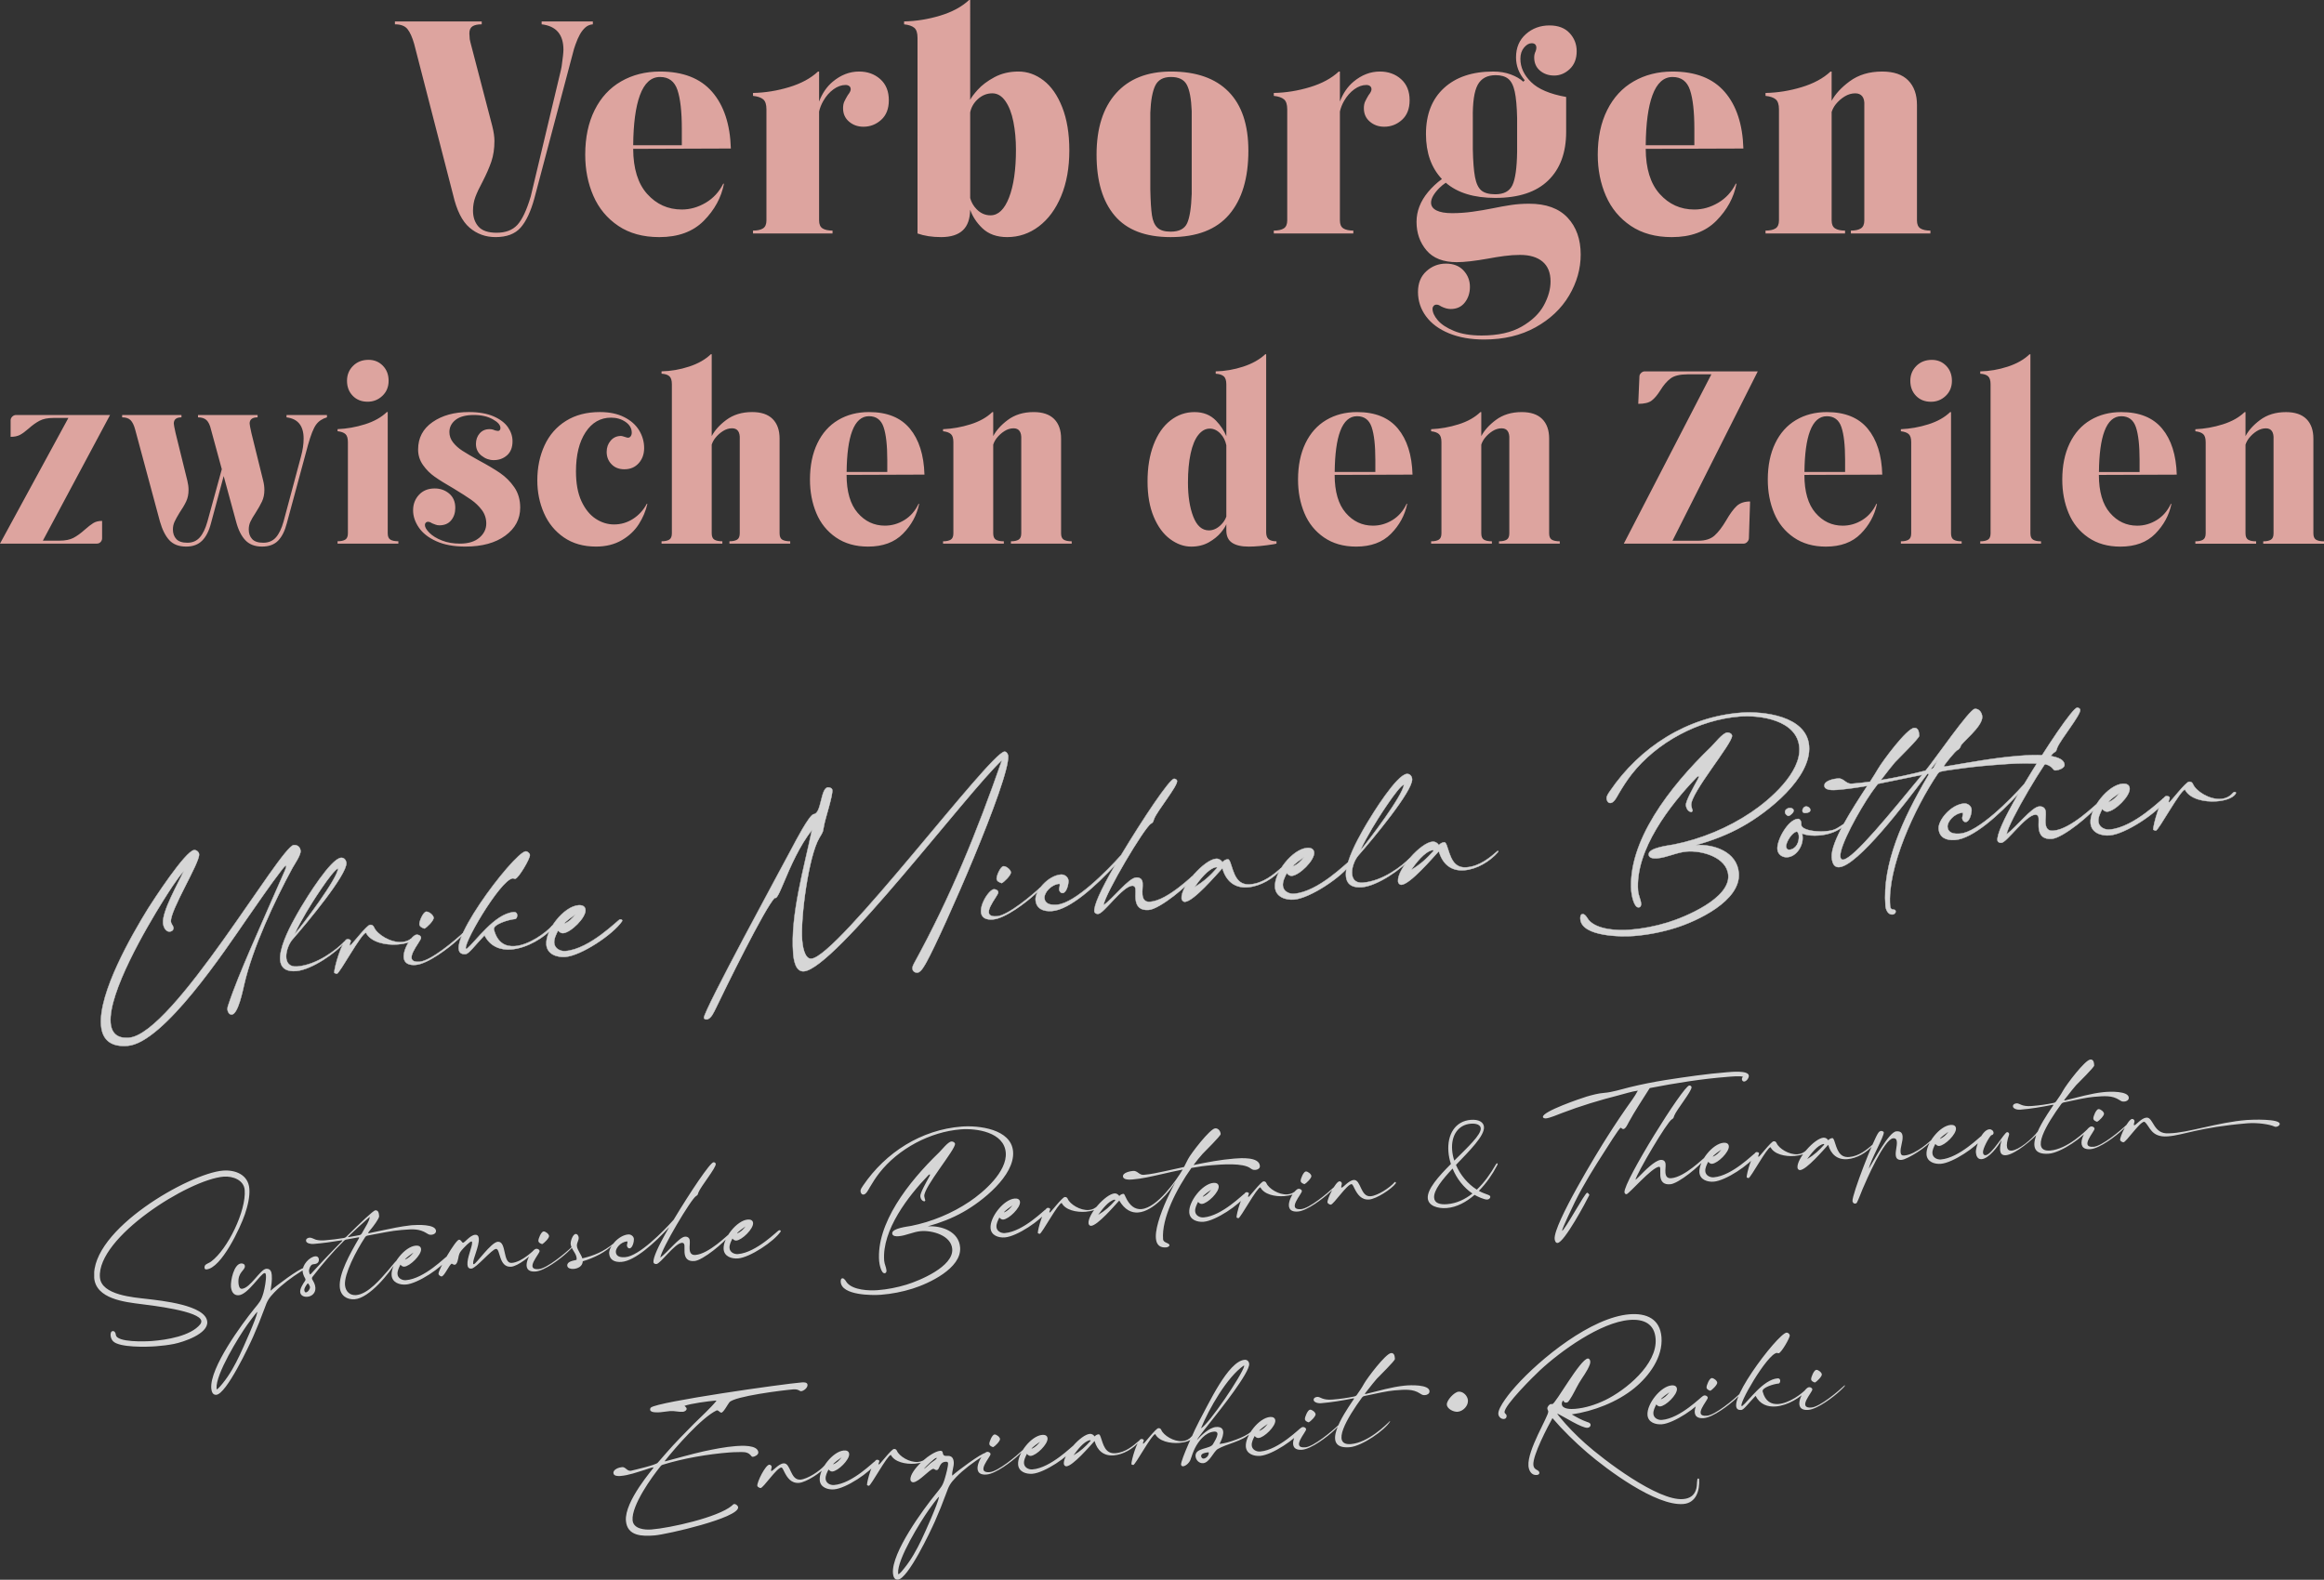 <svg xmlns="http://www.w3.org/2000/svg" viewBox="0 0 320.154 217.672">
  <rect x="0" y="0" width="320.154" height="217.672" fill="#333333" stroke="none"/>
  <defs>
    <clipPath id="a">
      <path fill="none" d="M12.975 97.486h301.083v120.186H12.975z"/>
    </clipPath>
  </defs>
  <path fill="#dda49f" d="M79.27 6.154c.2-.567.408-1.042.625-1.426.217-.383.467-.7.75-.951.283-.25.626-.391 1.026-.425v-.4h-7.054v.4c2.002.234 3.002 1.401 3.002 3.502 0 .368-.083 1.135-.25 2.302l-.1.5-4.153 17.411c-.567 1.901-1.184 3.21-1.852 3.927-.666.718-1.617 1.076-2.851 1.076-1.168 0-2.001-.283-2.502-.851-.499-.566-.75-1.301-.75-2.201 0-.667.108-1.292.325-1.876.217-.583.542-1.276.976-2.076.533-1.034.942-1.968 1.226-2.802.283-.834.425-1.784.425-2.852 0-.567-.1-1.251-.3-2.051l-3.002-11.507-.1-.451c0-.166-.009-.299-.025-.4-.017-.1-.026-.233-.026-.4 0-.466.142-.792.426-.975.283-.184.708-.276 1.276-.276v-.4h-11.958v.4c.801 0 1.377.218 1.727.651.35.433.658 1.117.925 2.051l5.354 20.762c.5 2.169 1.258 3.687 2.276 4.553 1.017.868 2.209 1.301 3.577 1.301 1.534 0 2.685-.433 3.452-1.301.767-.866 1.401-2.217 1.902-4.052l5.452-20.562.201-.601Zm11.656 4.453c1.201 0 2.002.601 2.402 1.801.401 1.201.6 2.986.6 5.353v2.252h-6.699c.026-2.97.33-5.268.921-6.879.616-1.684 1.542-2.527 2.776-2.527m8.806 14.709h-.1c-.568 1.134-1.376 2.01-2.426 2.627-1.051.617-2.144.925-3.278.925-1.901 0-3.494-.717-4.778-2.151-1.269-1.416-1.908-3.487-1.923-6.207l13.456-.047c-.101-3.335-.96-5.936-2.578-7.805-1.617-1.867-4.01-2.801-7.179-2.801-2.001 0-3.785.45-5.353 1.351-1.568.9-2.786 2.218-3.652 3.952-.868 1.735-1.301 3.786-1.301 6.154 0 2.068.375 3.961 1.126 5.678.75 1.719 1.892 3.094 3.427 4.128 1.533 1.034 3.418 1.551 5.654 1.551 2.601 0 4.644-.751 6.128-2.252s2.41-3.202 2.777-5.103m14.959 6.454c-.601 0-1.06-.1-1.376-.3-.317-.2-.476-.567-.476-1.101v-15.006c.113-.493.303-.977.577-1.454.382-.667.85-1.201 1.4-1.601.551-.4 1.109-.6 1.677-.6.199 0 .366.05.499.15.134.1.201.25.201.45s-.134.467-.401.8c-.2.334-.358.626-.474.876-.118.25-.176.559-.176.925 0 .768.275 1.385.825 1.851.551.468 1.209.701 1.977.701.933 0 1.75-.316 2.451-.95.701-.634 1.051-1.534 1.051-2.702 0-1.234-.393-2.202-1.175-2.902-.785-.7-1.76-1.051-2.928-1.051-1.301 0-2.51.468-3.627 1.401-.82.685-1.443 1.6-1.877 2.734v-4.135h-.149c-1.001.935-2.327 1.651-3.978 2.151-1.651.501-3.31.768-4.977.801v.401c.633.067 1.1.225 1.4.475.3.25.45.709.45 1.376v15.309c0 .534-.158.901-.475 1.101-.317.2-.775.3-1.375.3v.4h10.956v-.4Zm19.962-18.062c.6-.567 1.284-.85 2.051-.85.701 0 1.301.359 1.801 1.075.501.718.867 1.669 1.101 2.852.233 1.185.351 2.46.351 3.828 0 2.768-.318 4.97-.951 6.604-.634 1.634-1.485 2.451-2.552 2.451-.734 0-1.376-.283-1.926-.85-.433-.447-.722-.957-.876-1.528V15.483c.136-.671.462-1.265 1.001-1.775m-1.007 15.197c.344.937.898 1.786 1.682 2.539.851.817 1.993 1.226 3.427 1.226 1.602 0 3.052-.493 4.353-1.476 1.301-.983 2.327-2.376 3.077-4.177.75-1.802 1.126-3.903 1.126-6.305 0-2.301-.326-4.277-.976-5.928-.65-1.651-1.51-2.884-2.577-3.702-1.067-.817-2.218-1.226-3.451-1.226-1.235 0-2.335.259-3.302.775-.968.518-1.744 1.101-2.327 1.752-.533.593-.868 1.048-1.026 1.377V0h-.15c-1 .934-2.327 1.651-3.978 2.151-1.651.501-3.31.768-4.977.801v.4c.633.067 1.1.225 1.401.475.3.25.449.709.449 1.376V32.17c.934.332 2.019.5 3.253.5 1.334 0 2.335-.318 3.001-.951.652-.618.979-1.56.995-2.814m25.046.763c-.117-.767-.192-1.951-.225-3.552v-10.606c.067-1.668.292-2.902.675-3.703.384-.8 1.109-1.2 2.177-1.2 1.067 0 1.792.358 2.177 1.075.382.718.607 1.926.675 3.628v11.406c-.068 1.901-.275 3.244-.625 4.028-.351.784-1.11 1.175-2.277 1.175-.834 0-1.443-.182-1.827-.55-.383-.366-.634-.933-.75-1.701m10.632-.1c1.767-2.068 2.652-5.003 2.652-8.805 0-3.569-.909-6.279-2.727-8.13s-4.462-2.777-7.93-2.777c-3.269 0-5.795 1-7.58 3.002-1.784 2.001-2.677 4.82-2.677 8.455s.834 6.438 2.502 8.405c1.668 1.969 4.236 2.952 7.705 2.952 3.602 0 6.287-1.034 8.055-3.102m17.11 2.202c-.599 0-1.059-.1-1.375-.3-.318-.2-.475-.567-.475-1.101v-15.008c.112-.492.301-.976.575-1.452.382-.667.851-1.201 1.4-1.601.551-.4 1.109-.6 1.677-.6.199 0 .366.05.499.15.134.1.201.25.201.45s-.133.467-.4.8c-.2.334-.359.626-.475.876-.117.25-.175.559-.175.925 0 .768.274 1.385.825 1.851.55.468 1.208.701 1.976.701.933 0 1.752-.316 2.452-.95.7-.634 1.05-1.534 1.05-2.702 0-1.234-.393-2.202-1.175-2.902-.784-.7-1.76-1.051-2.928-1.051-1.301 0-2.51.468-3.627 1.401-.819.685-1.441 1.6-1.875 2.733v-4.134h-.151c-1.001.935-2.326 1.651-3.977 2.151-1.651.501-3.311.768-4.978.801v.401c.633.067 1.1.225 1.4.475.301.25.451.709.451 1.376v15.309c0 .534-.159.901-.475 1.101-.318.2-.776.3-1.376.3v.4h10.956v-.4Zm17.136-20.087c.483-.883 1.309-1.326 2.476-1.326.733 0 1.309.167 1.726.5.417.334.717.926.9 1.776.183.851.292 2.061.326 3.628v4.653c-.034 2.235-.251 3.769-.651 4.603-.399.833-1.184 1.25-2.351 1.25-.868 0-1.509-.175-1.927-.525-.417-.35-.708-.967-.875-1.851-.167-.884-.267-2.176-.3-3.878v-4.202c-.034-2.202.192-3.744.676-4.628m7.079 16.385c-.868 0-1.694.059-2.477.175-.783.118-1.66.275-2.627.475-.833.168-1.725.318-2.676.451-.95.133-1.893.2-2.826.2-.935 0-1.651-.125-2.152-.375-.5-.251-.75-.608-.75-1.076 0-.567.375-1.234 1.125-2.001.273-.279.58-.519.904-.741 1.606 1.389 3.875 2.091 6.826 2.091 3.202 0 5.628-.8 7.279-2.401s2.477-3.835 2.477-6.704v-4.803c-2.235-.4-3.845-1.083-4.828-2.051-.985-.967-1.476-2.034-1.476-3.202 0-.633.167-1.151.501-1.551.332-.4.683-.6 1.05-.6.433 0 .65.217.65.65 0 .1-.033.25-.099.45-.135.268-.201.551-.201.851 0 .767.267 1.376.801 1.826.533.45 1.183.675 1.951.675.801 0 1.517-.3 2.151-.9.634-.6.951-1.417.951-2.452 0-.967-.326-1.801-.976-2.501-.651-.701-1.576-1.051-2.777-1.051-1.267 0-2.351.4-3.251 1.201-.901.8-1.352 1.868-1.352 3.202 0 1.167.401 2.218 1.201 3.152l-.199.2c-.435-.401-1.01-.734-1.726-1.001-.718-.266-1.526-.4-2.427-.4-2.869 0-5.128.759-6.779 2.276-1.651 1.518-2.477 3.627-2.477 6.329 0 2.597.738 4.661 2.197 6.205-.718.53-1.352 1.12-1.896 1.775-1.068 1.285-1.601 2.66-1.601 4.127 0 1.535.458 2.844 1.376 3.928.916 1.083 2.308 1.626 4.177 1.626 1.033 0 2.484-.167 4.353-.5.7-.134 1.426-.251 2.176-.35.75-.101 1.476-.151 2.176-.151 1.333 0 2.367.308 3.102.926.733.616 1.101 1.526 1.101 2.726 0 1.068-.309 2.168-.926 3.302s-1.634 2.109-3.052 2.927c-1.418.817-3.26 1.226-5.528 1.226-1.502 0-2.761-.209-3.778-.625-1.017-.418-1.767-.91-2.251-1.476-.484-.567-.725-1.101-.725-1.601 0-.134.05-.259.15-.375.1-.118.233-.175.4-.175.133 0 .25.025.35.075.101.049.2.107.3.175.467.233.901.35 1.301.35.834 0 1.484-.3 1.951-.901.468-.6.701-1.318.701-2.151 0-.868-.292-1.618-.876-2.251-.584-.634-1.393-.951-2.426-.951-1.034 0-1.935.35-2.702 1.051-.767.7-1.151 1.651-1.151 2.852 0 1.233.368 2.351 1.101 3.351.733 1.001 1.793 1.784 3.177 2.352 1.384.567 2.994.851 4.828.851 2.701 0 5.061-.559 7.079-1.676 2.018-1.118 3.561-2.577 4.629-4.378 1.066-1.801 1.601-3.686 1.601-5.653 0-2.102-.601-3.795-1.802-5.079-1.201-1.283-2.969-1.926-5.303-1.926m19.762-17.46c1.201 0 2.001.6 2.401 1.801.4 1.2.6 2.985.6 5.353v2.251h-6.698c.025-2.969.329-5.268.92-6.879.617-1.684 1.542-2.526 2.777-2.526m-.1 22.063c2.601 0 4.643-.751 6.129-2.252 1.483-1.5 2.409-3.201 2.776-5.103h-.1c-.567 1.135-1.376 2.01-2.427 2.627-1.051.618-2.143.926-3.277.926-1.901 0-3.494-.717-4.777-2.152-1.27-1.416-1.908-3.487-1.923-6.207l13.455-.046c-.101-3.335-.96-5.937-2.577-7.805-1.619-1.868-4.011-2.802-7.179-2.802-2.001 0-3.787.45-5.353 1.351-1.569.9-2.786 2.219-3.652 3.953-.869 1.734-1.301 3.785-1.301 6.153 0 2.068.374 3.961 1.125 5.679.751 1.718 1.893 3.094 3.427 4.127 1.534 1.034 3.419 1.551 5.654 1.551m23.864-.9c-.599 0-1.059-.1-1.375-.3-.318-.2-.475-.567-.475-1.101v-14.943c.12-.365.297-.722.575-1.067.35-.433.758-.792 1.225-1.076.467-.283.951-.425 1.452-.425.432 0 .758.142.975.425.217.284.308.693.275 1.226v15.86c0 .534-.159.901-.476 1.101-.316.2-.774.3-1.375.3v.4h10.956v-.4c-.6 0-1.059-.1-1.376-.3-.316-.2-.475-.567-.475-1.101v-15.91c0-1.434-.4-2.559-1.2-3.377-.801-.817-2.001-1.226-3.602-1.226-1.768 0-3.261.451-4.478 1.351-1.149.849-1.966 1.745-2.476 2.683v-4.034h-.151c-1.001.935-2.326 1.651-3.977 2.151-1.651.501-3.311.768-4.978.801v.401c.633.067 1.1.225 1.4.475.3.25.451.709.451 1.376v15.309c0 .534-.159.901-.475 1.101-.318.2-.776.3-1.376.3v.4h10.956v-.4ZM2.236 57.181c-.218 0-.4.075-.549.223-.149.15-.224.32-.224.509v2.276c.514 0 .942-.088 1.281-.264.338-.176.738-.468 1.199-.874.514-.461 1.016-.82 1.504-1.078.488-.257 1.124-.385 1.911-.385H9.42L0 74.904h13.333c.217 0 .393-.074.528-.223.136-.149.204-.319.204-.509v-2.398c-.488 0-.895.102-1.22.305s-.718.508-1.178.915c-.543.487-1.058.86-1.546 1.117-.487.258-1.138.387-1.951.387H5.903l9.259-17.317H2.236Zm37.235.325c1.571.19 2.357 1.165 2.357 2.927 0 .759-.122 1.585-.366 2.479l-2.398 8.943c-.271.976-.624 1.707-1.057 2.196-.433.487-1.016.731-1.747.731-.706 0-1.214-.169-1.525-.508-.312-.338-.467-.779-.467-1.321 0-.379.074-.732.223-1.057.148-.325.386-.732.711-1.22.38-.595.678-1.124.895-1.585.217-.46.324-.989.324-1.585 0-.407-.053-.826-.161-1.261l-1.627-6.585c-.163-.731-.243-1.165-.243-1.3 0-.569.365-.854 1.097-.854v-.325h-8.211v.325c.514 0 .908.129 1.179.386.27.258.473.685.609 1.281l1.493 5.478-1.98 7.204c-.272.976-.624 1.707-1.058 2.196-.433.487-1.002.731-1.707.731s-1.213-.169-1.524-.508c-.312-.338-.468-.779-.468-1.321 0-.379.074-.732.224-1.057.149-.325.373-.732.671-1.22.406-.595.718-1.124.934-1.585.217-.46.326-.989.326-1.585 0-.407-.055-.826-.163-1.261l-1.625-6.585c-.163-.731-.245-1.165-.245-1.3 0-.569.353-.854 1.057-.854v-.325h-8.171v.325c.515 0 .901.129 1.159.386.257.258.468.685.63 1.281l3.415 12.682c.326 1.138.758 1.999 1.301 2.581.541.583 1.314.875 2.316.875.922 0 1.653-.272 2.196-.814.541-.541.949-1.341 1.219-2.398l1.75-6.504 1.706 6.26c.297 1.138.725 1.999 1.28 2.581.555.583 1.321.875 2.297.875.948 0 1.686-.272 2.215-.814.529-.541.928-1.341 1.2-2.398l2.926-10.813c.379-1.354.745-2.276 1.097-2.764.353-.488.854-.826 1.505-1.016v-.325h-5.569v.325Zm13.942 15.975v-16.707h-.121c-.759.732-1.762 1.295-3.009 1.687-1.247.393-2.507.617-3.78.671v.285c.488.054.847.182 1.078.386.23.203.345.575.345 1.117v12.561c0 .434-.123.726-.366.874-.244.149-.596.224-1.057.224v.325h8.374v-.325c-.488 0-.853-.075-1.098-.224-.244-.148-.366-.44-.366-.874m-2.764-18.129c.786 0 1.464-.271 2.033-.813.569-.542.853-1.233.853-2.073s-.264-1.531-.792-2.074c-.529-.541-1.186-.812-1.972-.812-.868 0-1.58.278-2.134.833-.556.555-.834 1.24-.834 2.053 0 .84.265 1.531.793 2.073s1.212.813 2.053.813m18.231 9.817c-.773-.529-1.768-1.118-2.987-1.769-.923-.514-1.647-.941-2.176-1.28-.528-.338-.962-.725-1.3-1.158-.339-.434-.508-.908-.508-1.423 0-.677.284-1.24.853-1.687.57-.447 1.408-.671 2.52-.671 1.03 0 1.897.197 2.601.59.705.392 1.058.792 1.058 1.199 0 .109-.027.203-.081.284-.055.082-.137.122-.245.122-.081 0-.23-.027-.447-.081-.216-.108-.461-.163-.731-.163-.569 0-1.023.197-1.362.59s-.508.874-.508 1.443c0 .678.257 1.219.772 1.626.514.406 1.07.609 1.667.609.731 0 1.347-.223 1.849-.67.502-.447.752-1.091.752-1.931 0-.677-.209-1.321-.63-1.931-.42-.61-1.084-1.111-1.992-1.504-.908-.392-2.039-.589-3.393-.589-2.006 0-3.673.461-5.001 1.382-1.327.922-1.991 2.182-1.991 3.78 0 .787.223 1.498.671 2.134.447.637.988 1.179 1.625 1.626.636.448 1.497.983 2.582 1.606 1.029.623 1.835 1.138 2.418 1.545.582.406 1.077.881 1.484 1.423.406.542.61 1.165.61 1.869 0 .759-.319 1.41-.956 1.952s-1.524.812-2.663.812c-.921 0-1.747-.142-2.479-.427-.731-.284-1.307-.636-1.728-1.056-.42-.42-.63-.779-.63-1.078 0-.135.041-.243.122-.325.082-.081.177-.122.284-.122.19 0 .38.068.57.204.135.054.291.115.468.182.176.069.358.102.548.102.705 0 1.246-.23 1.626-.691.379-.46.57-1.029.57-1.707 0-.84-.279-1.497-.834-1.971-.556-.474-1.226-.712-2.012-.712-.895 0-1.612.292-2.155.874-.542.583-.812 1.295-.812 2.134 0 .813.263 1.605.792 2.378.529.773 1.334 1.403 2.419 1.89 1.083.488 2.411.732 3.983.732 2.304 0 4.14-.501 5.509-1.504 1.368-1.002 2.052-2.29 2.052-3.862 0-1.083-.271-2.019-.812-2.805-.543-.785-1.2-1.443-1.972-1.971m18.333 6.321c-.8.515-1.673.772-2.622.772-.894 0-1.742-.264-2.541-.792-.799-.529-1.449-1.335-1.951-2.419s-.752-2.452-.752-4.106c0-2.249.441-4.044 1.321-5.386.881-1.341 2.053-2.012 3.517-2.012.758 0 1.423.197 1.992.589.569.393.853.889.853 1.484 0 .19-.048.353-.142.488-.095.136-.224.203-.386.203-.055 0-.163-.026-.325-.081-.326-.108-.53-.163-.61-.163-.596 0-1.078.218-1.443.651-.367.433-.549.948-.549 1.544 0 .678.223 1.247.671 1.707.447.462 1.036.692 1.768.692.813 0 1.47-.278 1.972-.834.5-.555.752-1.253.752-2.093 0-.867-.231-1.68-.691-2.439-.461-.758-1.153-1.368-2.074-1.829s-2.033-.691-3.333-.691c-1.816 0-3.374.406-4.674 1.219-1.301.813-2.284 1.938-2.948 3.374-.665 1.437-.996 3.049-.996 4.837 0 1.6.305 3.097.914 4.492.61 1.396 1.525 2.514 2.745 3.354 1.219.84 2.696 1.26 4.43 1.26 1.355 0 2.534-.291 3.536-.874 1.003-.582 1.79-1.321 2.359-2.216.569-.894.961-1.829 1.179-2.804h-.082c-.461.867-1.091 1.558-1.89 2.073m20.183 1.992v-13.048c0-1.165-.32-2.066-.956-2.704-.637-.636-1.579-.955-2.824-.955-1.41 0-2.602.366-3.578 1.098-.921.69-1.579 1.431-1.992 2.218v-11.283h-.121c-.76.732-1.762 1.301-3.009 1.707-1.247.407-2.507.624-3.781.651v.325c.489.027.847.142 1.078.345.23.203.345.577.345 1.118v20.528c0 .434-.122.726-.365.874-.244.149-.596.224-1.058.224v.325h8.375v-.325c-.488 0-.853-.075-1.098-.224-.244-.148-.366-.44-.366-.874v-12.218c.099-.303.249-.607.488-.912.298-.379.651-.697 1.057-.955.406-.257.827-.386 1.26-.386.38 0 .657.129.834.386.176.258.25.63.223 1.118v12.967c0 .434-.122.726-.366.874-.244.149-.596.224-1.056.224v.325h8.373v-.325c-.488 0-.853-.075-1.098-.224-.243-.148-.365-.44-.365-.874m12.316-16.137c1.003 0 1.674.501 2.012 1.504.339 1.003.508 2.507.508 4.512v1.667h-5.6c.025-2.44.274-4.329.763-5.63.516-1.368 1.287-2.053 2.317-2.053m5.631 1.707c-1.26-1.518-3.137-2.276-5.631-2.276-1.599 0-3.015.366-4.247 1.097-1.234.732-2.189 1.803-2.866 3.212-.678 1.409-1.017 3.076-1.017 5 0 1.68.291 3.218.875 4.613.582 1.396 1.484 2.514 2.703 3.354 1.22.84 2.697 1.26 4.431 1.26 2.032 0 3.631-.589 4.796-1.768 1.166-1.179 1.911-2.554 2.236-4.126h-.081c-.461.975-1.111 1.721-1.951 2.235-.841.515-1.735.773-2.683.773-1.491 0-2.745-.589-3.76-1.769-1.01-1.171-1.517-2.915-1.523-5.225l10.729-.039c-.08-2.709-.751-4.823-2.011-6.341m20.832 14.431v-13.048c0-1.165-.319-2.066-.955-2.704-.637-.636-1.58-.955-2.825-.955-1.409 0-2.602.366-3.577 1.098-.921.69-1.579 1.43-1.992 2.216v-3.314h-.122c-.76.732-1.762 1.295-3.008 1.687-1.247.393-2.507.617-3.781.671v.285c.488.054.847.182 1.077.386.23.203.346.575.346 1.117v12.561c0 .434-.122.726-.366.874-.243.149-.596.224-1.057.224v.325h8.374v-.325c-.488 0-.854-.075-1.098-.224-.243-.148-.365-.44-.365-.874v-12.22c.099-.303.249-.606.487-.91.298-.379.651-.697 1.058-.955.406-.257.825-.386 1.26-.386.379 0 .657.129.833.386.176.258.25.63.224 1.118v12.967c0 .434-.123.726-.367.874-.243.149-.595.224-1.056.224v.325h8.374v-.325c-.488 0-.854-.075-1.098-.224-.244-.148-.366-.44-.366-.874m21.971-1.117c-.502.474-1.036.711-1.605.711-.949 0-1.667-.63-2.155-1.89-.488-1.26-.732-2.825-.732-4.695 0-1.545.122-2.879.366-4.004.245-1.125.596-1.978 1.057-2.561.461-.582.989-.874 1.586-.874.541 0 1.036.238 1.483.711.407.432.666.964.793 1.586v9.832c-.156.436-.419.831-.793 1.184m6.28.955v-24.512h-.122c-.786.732-1.802 1.301-3.048 1.708-1.247.406-2.507.623-3.781.65v.325c.489.027.854.142 1.098.346.244.203.366.576.366 1.117v7.147c-.313-.763-.781-1.48-1.423-2.147-.759-.785-1.748-1.178-2.967-1.178-1.22 0-2.324.386-3.314 1.158-.989.772-1.762 1.884-2.316 3.333-.556 1.45-.834 3.137-.834 5.061 0 1.898.285 3.524.854 4.878.569 1.356 1.321 2.378 2.256 3.069.935.691 1.903 1.037 2.907 1.037.921 0 1.727-.197 2.418-.589.691-.393 1.246-.84 1.666-1.342.39-.465.631-.846.753-1.159v.854c0 .787.264 1.356.793 1.707.528.352 1.294.529 2.296.529.949 0 2.087-.109 3.416-.325l.405-.082v-.325c-.486 0-.847-.095-1.077-.284-.23-.19-.346-.515-.346-.976m12.521-15.975c1.003 0 1.674.501 2.012 1.504.339 1.003.508 2.507.508 4.512v1.667h-5.6c.025-2.44.274-4.329.763-5.63.515-1.368 1.287-2.053 2.317-2.053m5.63 1.707c-1.26-1.518-3.137-2.276-5.63-2.276-1.599 0-3.015.366-4.248 1.097-1.233.732-2.188 1.803-2.866 3.212-.677 1.409-1.016 3.076-1.016 5 0 1.68.291 3.218.875 4.613.582 1.396 1.483 2.514 2.702 3.354 1.22.84 2.696 1.26 4.431 1.26 2.033 0 3.632-.589 4.797-1.768s1.911-2.554 2.235-4.126h-.081c-.461.975-1.111 1.721-1.95 2.235-.841.515-1.736.773-2.683.773-1.492 0-2.745-.589-3.76-1.769-1.011-1.171-1.517-2.915-1.523-5.225l10.729-.039c-.081-2.709-.752-4.823-2.012-6.341m20.833 14.431v-13.048c0-1.165-.319-2.066-.956-2.704-.636-.636-1.579-.955-2.824-.955-1.41 0-2.602.366-3.577 1.098-.921.69-1.579 1.43-1.992 2.216v-3.314h-.122c-.76.732-1.762 1.295-3.008 1.687-1.247.393-2.507.617-3.781.671v.285c.488.054.846.182 1.077.386.23.203.345.575.345 1.117v12.561c0 .434-.121.726-.365.874-.244.149-.596.224-1.057.224v.325h8.373v-.325c-.487 0-.853-.075-1.097-.224-.243-.148-.365-.44-.365-.874v-12.22c.099-.303.249-.606.487-.91.299-.379.651-.697 1.057-.955.407-.257.826-.386 1.26-.386.38 0 .658.129.834.386.176.258.25.63.224 1.118v12.967c0 .434-.122.726-.367.874-.243.149-.596.224-1.056.224v.325h8.374v-.325c-.489 0-.854-.075-1.099-.224-.243-.148-.365-.44-.365-.874m22.845-22.316h-9.675c-.19 0-.359.075-.508.223-.149.149-.224.305-.224.468l-.163 3.781c.84 0 1.457-.149 1.851-.448.392-.298.792-.772 1.199-1.422.433-.705.9-1.247 1.402-1.626.501-.38 1.294-.57 2.378-.57h3.245l-12.066 23.333h16.464c.215 0 .398-.081.548-.243.149-.163.223-.339.223-.529l.163-5.041c-.786 0-1.403.21-1.85.63-.446.421-.928 1.078-1.443 1.972-.542.922-1.077 1.62-1.605 2.094-.528.474-1.267.711-2.216.711h-3.576l11.748-23.333h-5.895Zm15.405 6.179c1.003 0 1.674.501 2.013 1.504.338 1.003.508 2.507.508 4.512v1.667h-5.601c.025-2.44.274-4.329.763-5.63.515-1.368 1.287-2.053 2.317-2.053m5.63 1.707c-1.26-1.518-3.137-2.276-5.63-2.276-1.599 0-3.015.366-4.247 1.097-1.234.732-2.189 1.803-2.867 3.212-.677 1.409-1.016 3.076-1.016 5 0 1.68.291 3.218.875 4.613.582 1.396 1.483 2.514 2.702 3.354 1.22.84 2.697 1.26 4.431 1.26 2.033 0 3.632-.589 4.797-1.768s1.911-2.554 2.236-4.126h-.082c-.461.975-1.111 1.721-1.95 2.235-.841.515-1.736.773-2.683.773-1.492 0-2.744-.589-3.76-1.769-1.011-1.171-1.517-2.915-1.523-5.225l10.729-.039c-.081-2.709-.752-4.823-2.012-6.341m11.484 14.431v-16.707h-.122c-.759.732-1.762 1.295-3.008 1.687-1.247.393-2.507.617-3.78.671v.285c.487.054.845.182 1.077.386.23.203.345.575.345 1.117v12.561c0 .434-.121.726-.366.874-.244.149-.596.224-1.056.224v.325h8.373v-.325c-.488 0-.853-.075-1.098-.224-.243-.148-.365-.44-.365-.874m-5.609-21.016c0 .84.264 1.531.792 2.073s1.213.813 2.053.813c.786 0 1.464-.271 2.033-.813.569-.542.854-1.233.854-2.073s-.265-1.531-.793-2.073c-.529-.542-1.186-.813-1.972-.813-.868 0-1.579.278-2.134.833-.556.556-.833 1.24-.833 2.053m16.544 21.016v-24.674h-.122c-.759.732-1.762 1.301-3.008 1.707-1.247.407-2.507.624-3.78.651v.325c.487.027.846.142 1.077.345.23.203.345.577.345 1.118v20.528c0 .434-.121.726-.366.874-.244.149-.596.224-1.056.224v.325h8.373v-.325c-.488 0-.853-.075-1.098-.224-.243-.148-.365-.44-.365-.874m12.519-16.137c1.003 0 1.674.501 2.013 1.504.338 1.003.508 2.507.508 4.512v1.667h-5.6c.024-2.44.273-4.329.762-5.63.515-1.368 1.287-2.053 2.317-2.053m5.63 1.707c-1.26-1.518-3.137-2.276-5.63-2.276-1.599 0-3.015.366-4.247 1.097-1.234.732-2.189 1.803-2.867 3.212-.677 1.409-1.016 3.076-1.016 5 0 1.68.291 3.218.875 4.613.582 1.396 1.483 2.514 2.702 3.354 1.22.84 2.697 1.26 4.431 1.26 2.033 0 3.632-.589 4.797-1.768s1.911-2.554 2.236-4.126h-.082c-.461.975-1.111 1.721-1.95 2.235-.841.515-1.736.773-2.683.773-1.491 0-2.744-.589-3.76-1.769-1.011-1.171-1.517-2.915-1.523-5.225l10.729-.039c-.081-2.709-.752-4.823-2.012-6.341m21.198 15.305c-.243-.149-.365-.44-.365-.874v-13.048c0-1.165-.319-2.067-.956-2.704-.636-.636-1.579-.955-2.825-.955-1.41 0-2.602.366-3.577 1.098-.92.689-1.578 1.43-1.992 2.216v-3.314h-.122c-.759.732-1.762 1.294-3.008 1.687-1.247.393-2.507.617-3.78.671v.284c.488.055.846.183 1.077.386.23.203.345.576.345 1.118v12.561c0 .434-.121.725-.365.874-.245.149-.597.223-1.057.223v.326h8.373v-.326c-.488 0-.853-.074-1.097-.223-.244-.149-.366-.44-.366-.874v-12.22c.1-.303.249-.606.488-.91.298-.379.65-.697 1.056-.955.408-.258.827-.386 1.261-.386.379 0 .657.128.833.386.176.258.251.63.224 1.118v12.967c0 .434-.122.725-.366.874-.244.149-.597.223-1.057.223v.326h8.374v-.326c-.488 0-.854-.074-1.098-.223"/>
  <g fill="none" clip-path="url(#a)" opacity=".8">
    <path fill="#fff" d="M249.667 191.449c-.017-.222-.277-.328-.46-.313-.696.055-2.566 3.324-.089 3.129 1.267-.099 3.474-1.785 4.387-2.64.091-.091.573-.535.622-.638.012-.015.024-.058.036-.087l-.043-.024c-.886.841-3.423 2.973-4.577 3.064-2.019.159.154-2.127.125-2.491m.359-.952c.231-.104.971-.819.947-1.125-.022-.279-.499-.648-.761-.626-.32.024-.732 1.009-.711 1.303.022.263.296.369.525.448m-8.178 1.833c.597 1.173 1.65 1.551 2.777 1.462 1.657-.13 3.474-1.253 4.319-2.26.19-.238.055-.369-.019-.251-.72.814-2.457 2.057-3.919 2.173-.976.077-1.821-.332-2.183-1.72-.14-.537 1.53-1.046 2.185-1.099.181-.012.243-.27.234-.409-.017-.193-.137-.323-.347-.308-2.019.159-3.999 3.117-4.91 3.833-.737.06 3.493-7.237 4.801-7.34.084-.005.144.06.243.051.332-.024 1.556-2.096 1.527-2.472-.014-.183-.255-.388-.436-.373-1.224.096-9.393 10.908-6.234 10.66.335-.026.927-.855 1.961-1.946m-6.588.253c-.019-.222-.28-.328-.46-.313-.699.055-2.568 3.324-.091 3.129 1.267-.101 3.474-1.785 4.387-2.64.091-.091.576-.537.622-.638.014-.015.024-.058.036-.087l-.043-.024c-.886.841-3.423 2.973-4.577 3.064-2.019.159.154-2.13.128-2.491m.356-.952c.231-.104.973-.819.949-1.125-.024-.279-.499-.648-.764-.626-.32.024-.732 1.009-.708 1.301.019.265.294.369.523.451m-5.644.205c-.342.434-.655.752-1.168.976.014-.169 1.009-.865 1.168-.976m-1.038 4.408c1.643-.128 4.958-2.334 5.873-3.695.012-.015.024-.043.022-.087-.01-.096-.164-.113-.234-.106-.166.012-3.105 3.088-5.666 3.288-.53.043-1.115-.263-1.159-.834-.036-.458.207-.913.4-1.306.125.159.318.296.528.282.792-.063 2.38-1.616 2.317-2.426-.034-.402-.39-.501-.725-.475-1.532.12-3.452 2.582-3.332 4.088.08 1.014 1.111 1.339 1.975 1.27m4.972 7.485c-.068.005-.072.13-.084.159-.068.4-.036.788-.13 1.188-.234.959-.872 1.4-1.845 1.477-3.479.275-10.961-5.427-13.464-7.668-1.282-1.147-2.484-2.37-3.57-3.7-.108-.13-.217-.277-.299-.424.901.405 3.397 2.031 4.189 1.968.224-.017.434-.173.414-.424-.019-.251-.289-.316-.491-.383-.749-.263-1.409-.631-2.101-1.038 2.994-.431 6.271-1.698 8.627-3.621 2.028-1.657 3.951-4.261 3.734-7.02-.2-2.534-2.081-3.336-4.394-3.153-5.278.414-12.307 6.121-15.707 9.935-.595.648-2.45 2.869-2.375 3.801.029.39.39.725.78.694.236-.019.376-.198.359-.434-.024-.291-.26-.272-.279-.496-.072-.947 4.114-5.073 4.845-5.748 2.857-2.662 8.374-6.656 12.382-6.972 1.908-.149 3.416.489 3.58 2.578.279 3.536-4.146 7.121-6.969 8.48-1.296.619-2.715 1.082-4.151 1.195-.487.038-1.744.082-1.802-.658-.015-.166.063-.438.241-.482.031.222.164.296.4.277.21-.017.308-.193.409-.34.501-.725.858-1.554 1.301-2.317.494-.85 1.173-1.674 1.506-2.597.046-.13.077-.272.065-.412-.012-.166-.116-.424-.34-.407-1.043.082-4.454 6.249-4.885 6.283-.068.005-.125-.017-.183-.015-.248.022-.528.393-.508.629.01.14.118.272.128.398.053.653-2.903 5.297-2.729 7.499.048.626.398 1.313 1.12 1.255.195-.015.4-.087.381-.323-.034-.446-.766-.291-.826-1.07-.104-1.323 1.983-5.271 2.631-6.444 1.465 1.708 3.088 3.288 4.787 4.753 2.72 2.337 9.465 7.379 13.235 7.082 1.797-.142 2.301-1.917 2.18-3.447-.005-.07-.116-.063-.159-.058m-32.972-11.975c-.597.048-1.669 1.195-1.621 1.795.046.597.947 1.017 1.477.976.752-.06 1.491-.805 1.429-1.583-.048-.612-.643-1.238-1.284-1.188m-13.302.795c.065-.089.183-.169.294-.193 1.696-.356 3.194-.701 4.184-.778 1.474-.116 2.517-.226 3.522.438.265.161.354.238.689.212.291-.024.629-.205.602-.552-.072-.918-2.59-.846-3.464-.749-1.751.181-3.435.689-5.317 1.147-.111.022-.142-.017-.08-.108.761-.995 1.402-1.761 1.595-1.985.335-.364 2.522-2.484 2.503-2.734-.024-.32-.053-.85-.525-.812-.754.058-3.315 3.469-3.744 4.245-.294.542-.646 1.043-1 1.549-.063.089-.183.154-.279.176-.952.202-1.961.352-3.059.438-1.421.111-1.657-.405-2.089-.371-.294.024-.52.169-.499.434.019.251.458.479 1.014.436 1.436-.113 2.982-.373 4.442-.67.111-.022.144.031.068.12-.101.147-.202.282-.289.429-.99 1.494-4.444 6.514-.284 6.186 1.713-.135 4.9-2.375 5.577-3.548 0-.015-.019-.055-.031-.053-.494.501-3.002 2.982-5.37 3.168-2.809.222-.47-3.676 1.539-6.425m-7.706 4.389c-.019-.224-.28-.328-.46-.313-.696.053-2.568 3.324-.091 3.129 1.27-.101 3.474-1.785 4.387-2.643.091-.091.576-.535.624-.636.012-.015.022-.058.034-.087l-.043-.024c-.886.838-3.421 2.973-4.577 3.062-2.019.159.157-2.127.128-2.489m.359-.954c.229-.101.971-.819.947-1.125-.022-.277-.499-.646-.764-.626-.32.026-.732 1.012-.708 1.303.019.265.294.369.525.448m-5.644.207c-.344.434-.655.752-1.171.976.014-.171 1.009-.865 1.171-.976m-1.041 4.408c1.643-.13 4.958-2.334 5.873-3.695.012-.017.024-.046.022-.087-.01-.096-.164-.113-.234-.108-.166.015-3.105 3.088-5.666 3.291-.53.041-1.113-.263-1.159-.834-.036-.46.207-.913.402-1.306.123.157.316.296.525.279.795-.063 2.38-1.616 2.317-2.423-.031-.402-.39-.501-.725-.475-1.53.12-3.45 2.582-3.332 4.086.08 1.017 1.113 1.339 1.975 1.272m-7.082-.463c.034.431-.356.812-.718.841-.183.015-.323-.171-.335-.337-.034-.419.73-.508 1.024-.53l.029.026Zm4.89-11.932c-.294 1.258-4.9 8.065-5.965 8.598 1.07-2.621 3.589-7.078 5.904-8.648l.06.051Zm-6.524 10.224c.128-.347 1.749-2.337 2.031-2.696 1.221-1.539 5.261-6.634 5.17-7.805-.026-.347-.27-.593-.631-.564-2.272.178-4.994 6.162-6.22 8.376-.503.908-2.585 5.43-2.534 6.068.01.125.144.241.27.231.405-.034.884-.518 1.024-.894.195-.547.349-1.077.617-1.602.482-.964 1.424-2.187 2.635-2.284 1.07-.084 0 1.431-.144 1.722-.378.716-2.501.463-2.404 1.674.038.501.47 1 1.055.952.862-.068 1.417-1.595 2.004-1.949 1.231-.728 3.392-1.053 4.534-2.192l-.012-.154c-.742.703-3.185 1.554-4.199 1.633-.015.002-.099.01-.072-.022.356-.631 1.139-2.428-.489-2.301-.92.072-2.055 1.156-2.633 1.804m-5.738-.824c.496.971 2.009 1.313 3.303 1.212.85-.068 1.614-.323 1.917-.725.205-.267-.094-.316-.248-.135-.332.39-.766.581-1.241.617-1.197.094-2.585-.807-2.893-1.525-.084-.188-.202-.277-.412-.26-.361.029-1.934 2.127-2.06 2.137-.041.005-.058-.024-.06-.065-.01-.125.118-.275.108-.414-.012-.14-.238-.178-.352-.169-.528.041-1.388 2.994-1.349 3.495.043.024.219.094.26.091.291-.024 2.539-4.221 3.026-4.259m-8.983.834.089.077c-.747.843-1.385 1.426-2.363 2.007.494-.682 1.402-1.932 2.274-2.084m.624.118c.369 1.303 1.243 2.089 2.635 1.978 1.308-.104 2.674-.908 3.519-1.901l.01-.072-.046-.038c-.785.679-1.862 1.607-3.24 1.715-1.419.111-1.674-1.173-2.038-2.238-.036-.094-.13-.381-.282-.369-.21.017-.409.13-.552.296-.142-.214-.381-.376-.658-.354-1.238.096-3.683 2.867-3.585 4.117.017.195.169.366.364.352.906-.072 3.187-2.744 3.871-3.486m-7.514.104c-.344.434-.655.752-1.171.973.015-.169 1.009-.862 1.171-.973m-1.041 4.408c1.643-.13 4.958-2.337 5.873-3.698.012-.015.024-.043.022-.084-.007-.099-.164-.113-.234-.108-.166.015-3.105 3.088-5.666 3.291-.53.041-1.113-.263-1.159-.834-.036-.46.207-.913.402-1.308.123.159.316.299.525.282.795-.063 2.38-1.616 2.317-2.423-.031-.405-.39-.501-.725-.475-1.53.12-3.45 2.582-3.332 4.086.08 1.017 1.113 1.339 1.975 1.272m-5.774-2.71c-.017-.222-.277-.328-.458-.313-.699.053-2.568 3.324-.091 3.129 1.267-.101 3.474-1.785 4.387-2.643.091-.089.573-.535.622-.636.015-.015.024-.058.036-.087l-.043-.024c-.886.838-3.423 2.973-4.577 3.062-2.019.159.154-2.127.125-2.489m.359-.954c.231-.101.971-.817.947-1.125-.022-.277-.499-.646-.761-.626-.32.026-.732 1.012-.711 1.303.022.265.296.369.525.448m-13.052 17.518c-.017-.041-.034-.082-.038-.137-.152-1.937 3.108-7.167 4.23-8.754.164-.236 1.2-1.677 1.4-1.792l.002.029c-.137.908-1.951 4.931-2.421 5.907-.65 1.354-1.397 2.715-2.344 3.883-.178.224-.571.744-.829.865m5.239-16.049.046.038c-.017.14-.525.46-.658.556-.347.222-.792.776-1.118.927.229-.284 1.438-1.486 1.73-1.522m-.426 1.518c.14-.01.253.19.463.173.458-.036.279-1.072 1.212-1.147.181-.012.337.002.352.198.031.405-.294 1.607-.417 2.009-.318 1.118-.542 1.303-1.243 2.185-1.713 2.096-6.152 8.133-5.931 10.961.031.39.171.937.672.898 1.419-.113 4.551-6.788 5.088-7.993.571-1.291 1.099-2.595 1.583-3.922.366-1.038.564-1.39 1.351-2.209 1.062-1.091 2.373-2.062 3.669-2.879.026-.017.499-.248.487-.373 0-.029-.036-.108-.077-.106-.626.048-3.975 2.554-4.572 3.117l-.043-.01c-.036-.629.267-1.212.219-1.838-.046-.585-.323-.898-.92-.85-.935.072-.284-.749-.966-.696-1.253.099-4.187 2.696-4.086 3.977.015.21.198.376.405.359.809-.063 2.24-1.814 2.756-1.855m-5.854-1.92c.496.971 2.009 1.313 3.303 1.209.85-.065 1.614-.32 1.917-.723.205-.27-.094-.316-.248-.135-.332.39-.766.578-1.241.617-1.197.094-2.585-.807-2.893-1.525-.084-.188-.202-.277-.412-.26-.361.029-1.934 2.127-2.06 2.137-.041.002-.058-.024-.06-.065-.01-.125.118-.277.108-.414-.012-.14-.238-.178-.349-.171-.53.043-1.39 2.994-1.351 3.498.046.024.219.094.26.091.291-.024 2.539-4.221 3.026-4.259m-6.781.34c-.344.431-.655.752-1.171.973.015-.169 1.009-.862 1.171-.973m-1.041 4.408c1.643-.13 4.958-2.337 5.873-3.698.012-.015.024-.043.022-.084-.007-.099-.164-.113-.234-.108-.166.012-3.105 3.088-5.666 3.291-.53.041-1.113-.263-1.159-.834-.036-.46.207-.913.402-1.308.123.159.318.299.525.282.795-.063 2.38-1.616 2.317-2.423-.031-.405-.39-.503-.725-.477-1.53.12-3.45 2.585-3.332 4.088.08 1.017 1.113 1.339 1.975 1.272m-10.113-.185c.39-.031 2.204-2.78 2.845-2.828.026-.002.055.007.072.022.118.089.255.4.32.535.434.877.971 1.645 2.057 1.561.973-.077 3.052-1.417 3.635-2.204.026-.031.036-.075.034-.116-.005-.055-.051-.108-.106-.104l-.068.034c-.629.749-2.332 1.865-3.308 1.942-1.419.113-1.318-2.32-2.32-2.24-.696.055-1.445 1.036-1.667 1.055-.041.002-.06-.038-.06-.065-.015-.183.096-.359.084-.525-.012-.154-.178-.294-.33-.282-.53.041-1.691 2.375-1.65 2.903.012.152.32.325.46.313m-17.896-2.373c-.542.043-.701-.547-1.188-.508-.402.031-1.238.294-1.195.822.031.417.622.426.927.402 1.183-.091 2.31-.518 3.433-.858.33-.096.79-.299 1.123-.325.015-.002.043-.005.046.024.007.096-4.021 4.616-3.809 7.319.171 2.156 2.284 2.158 3.941 2.028 1.684-.133 11.633-2.414 11.517-3.876-.017-.222-.316-.465-.525-.448-.152.012-.241.13-.332.222-1.917 1.621-8.513 3.081-11.088 3.283-.932.072-2.498-.07-2.595-1.282-.159-2.033 2.64-5.953 3.895-7.48.063-.075.157-.137.253-.159 2.872-.886 6.189-1.455 9.183-1.691.39-.031.766-.046 1.159-.048.629-.007 1.294-.104 1.756.409.089.089.159.253.325.241.279-.024.776-.287.752-.622-.084-1.058-2.356-.92-3.081-.862-1.503.118-2.98.414-4.454.728-1.775.405-3.515.906-5.256 1.366l-.055.005c-.015 0-.043.002-.046-.024 0-.015.024-.046.038-.06 1.426-1.807 5.025-5.928 7.09-6.919l.055-.017c.251-.022.405.332.626.313.291-.022.889-1.176 1.094-1.417.648-.836 7.432-1.679 8.812-1.788.723-.055.86.27 1.07.253.361-.029.915-.465.884-.882-.031-.388-.561-.347-.824-.325-2.534.2-19.741 2.645-20.744 3.452-.091.077-.123.205-.116.303.036.458 1.108.373 1.429.349.431-.034.872-.125 1.318-.159.6-.048 1.176.144 1.773.099.21-.017.532-.183.511-.448-.007-.111-.205-.291-.294-.369.814-.316 3.365-.658 4.327-.732l.072.036c-.817 1.017-2.151 2.214-3.124 3.187-1.272 1.291-2.556 2.585-3.751 3.953l-.809.932c-.142.152-.27.316-.412.467-.258.301-3.091.956-3.614 1.082l-.096.022Zm211.943-46.503c-2.24.19-2.137-2.24-3.139-2.161-.696.053-1.445 1.036-1.667 1.055-.043.002-.06-.038-.063-.068-.015-.181.099-.356.084-.523-.012-.154-.176-.294-.33-.282-.528.041-1.689 2.373-1.648 2.9.012.154.32.325.458.316.39-.031 2.207-2.78 2.847-2.83.026-.002.055.01.07.024.732.573.858 2.173 3.197 1.99 2.214-.176 4.177-1.226 10.954-1.802 1.489-.118 3.081.164 3.647.414.101.048.173.084.299.075.251-.022.53-.198.513-.419-.055-.696-3.729-.588-4.51-.525-4.078.32-8.123 1.785-10.713 1.836m-10.289-.631c-.017-.224-.277-.33-.46-.316-.696.055-2.568 3.324-.089 3.129 1.267-.099 3.474-1.785 4.387-2.64.089-.091.573-.535.622-.638.012-.015.024-.058.036-.087l-.046-.024c-.886.841-3.421 2.973-4.577 3.064-2.016.159.157-2.127.128-2.489m.359-.954c.229-.101.971-.819.947-1.125-.022-.279-.499-.648-.764-.626-.318.024-.732 1.009-.708 1.303.022.263.294.369.525.448m-4.931-2.469c.063-.089.183-.169.294-.193 1.696-.356 3.194-.701 4.184-.778 1.474-.116 2.517-.226 3.522.438.265.161.354.236.689.21.291-.022.629-.202.6-.549-.072-.918-2.587-.846-3.462-.749-1.751.178-3.435.689-5.317 1.144-.111.024-.142-.017-.08-.106.761-.997 1.402-1.761 1.595-1.987.335-.361 2.522-2.481 2.503-2.732-.026-.32-.053-.85-.528-.814-.752.06-3.312 3.469-3.741 4.247-.294.54-.646 1.043-1 1.549-.063.089-.183.154-.279.176-.952.2-1.961.352-3.059.436-1.421.113-1.657-.402-2.089-.369-.294.024-.52.166-.499.434.019.251.458.479 1.014.436 1.436-.113 2.982-.373 4.442-.67.111-.024.144.031.068.12-.101.147-.202.282-.289.426-.99 1.494-4.444 6.514-.284 6.189 1.713-.135 4.897-2.375 5.577-3.548 0-.015-.019-.055-.031-.055-.494.503-3.002 2.985-5.37 3.17-2.811.222-.472-3.676 1.539-6.425m-10.985 7.615c1.017-.08 2.296-1.804 2.749-2.638-.458 1.633-.111 2.149.585 2.096 1.308-.104 3.84-2.291 4.529-3.129.012-.029.01-.07.007-.099l-.06-.065c-.029.002-.055.019-.082.034-.8 1.058-2.602 2.544-3.589 2.623-.641.051-.923-.503-.354-2.185.055-.159-.058-.376-.282-.356-.361.026-2.079 3.105-2.958 3.175-.236.017-.335-.157-.352-.381-.041-.515.768-2.009 1.132-2.373.195-.017.337-.166.323-.347-.024-.291-.306-.494-.585-.472-1.002.08-1.913 2.378-1.848 3.199.036.46.229.961.785.918m-4.57-3.772c-.344.434-.655.754-1.171.976.015-.169 1.012-.865 1.171-.976m-1.041 4.411c1.643-.13 4.958-2.337 5.873-3.698.014-.015.024-.043.022-.084-.007-.099-.164-.113-.231-.108-.169.012-3.105 3.088-5.668 3.291-.528.041-1.113-.265-1.159-.834-.036-.46.21-.913.402-1.308.125.159.318.299.525.282.795-.063 2.382-1.616 2.317-2.423-.031-.405-.39-.503-.723-.477-1.532.12-3.452 2.585-3.334 4.088.08 1.014 1.113 1.339 1.975 1.272m-6.579-3.517c.349-.029.489.157.515.477.048.614-.2 1.221-.152 1.836.039.487.308.701.795.665.877-.07 3.727-1.946 4.143-2.693.014-.017.012-.029.012-.043-.002-.015-.017-.026-.017-.026-.041.002-2.096 2.028-3.768 2.161-.318.024-.472-.133-.496-.438-.058-.74.332-1.47.275-2.221-.043-.53-.349-.716-.865-.674-1.043.082-3.161 4.17-3.784 5.143.253-1.25 2.105-4.408 2.06-5.006-.012-.125-.284-.202-.366-.195-.154.012-.284.12-.373.238-.648.848-3.645 8.523-3.572 9.426.012.169.154.366.349.352.096-.007.207-.043.255-.133.303-.597.53-1.289.802-1.913.472-1.115 2.963-6.858 4.187-6.955m-9.564.78.091.077c-.747.843-1.388 1.426-2.363 2.009.491-.684 1.402-1.934 2.272-2.086m.626.118c.369 1.303 1.243 2.089 2.635 1.978 1.308-.101 2.674-.908 3.519-1.901l.01-.07-.046-.038c-.788.677-1.862 1.604-3.24 1.713-1.421.111-1.677-1.173-2.04-2.236-.034-.096-.128-.383-.279-.371-.21.017-.412.13-.552.296-.142-.214-.381-.376-.658-.354-1.241.096-3.683 2.867-3.585 4.119.014.195.169.364.364.349.906-.072 3.187-2.744 3.871-3.486m-7.945.332c.496.971 2.009 1.313 3.303 1.209.85-.065 1.614-.32 1.917-.723.205-.27-.094-.316-.248-.135-.332.39-.766.578-1.241.617-1.197.094-2.585-.807-2.893-1.525-.084-.188-.202-.277-.412-.26-.361.029-1.934 2.127-2.06 2.137-.041.002-.058-.024-.06-.065-.01-.125.118-.277.108-.417-.012-.137-.238-.176-.352-.169-.528.043-1.388 2.994-1.349 3.495.043.026.219.096.26.091.291-.022 2.539-4.218 3.026-4.257m-6.781.34c-.344.431-.655.752-1.171.973.015-.169 1.009-.865 1.171-.973m-1.041 4.408c1.643-.13 4.958-2.337 5.873-3.698.012-.015.024-.043.022-.084-.007-.099-.164-.113-.234-.108-.166.012-3.105 3.088-5.666 3.291-.53.041-1.113-.263-1.159-.834-.036-.46.207-.913.402-1.308.123.159.316.299.525.282.795-.063 2.38-1.616 2.317-2.423-.031-.405-.39-.503-.725-.477-1.53.12-3.45 2.585-3.332 4.088.08 1.014 1.113 1.339 1.975 1.272m-3.368-13.252c-.85.065-9.043 13.235-8.928 14.709.012.14.12.284.275.272.347-.026 3.476-3.705 4.493-3.784.14-.012.152.169.159.253.026.335-.017.66.01.995.065.848.501 1.233 1.363 1.166 1.156-.091 4.141-2.568 4.808-3.529.026-.029.036-.058.036-.087-.005-.041-.048-.065-.089-.063-.125.01-2.744 2.696-4.611 2.843-.556.043-.764-.263-.802-.778-.034-.405.048-.79.019-1.178-.034-.405-.299-.593-.674-.564-.807.065-2.233 1.534-2.804 2.113-.207.198-.438.467-.679.626.272-1.017 4.358-7.976 5.03-8.338.255-.133.234-.258.325-.501.328-.838 2.426-3.373 2.38-3.929-.01-.14-.185-.236-.311-.226m-20.166 4.331c.012.181.296.214.422.205.501-.041 1.72-.556 2.224-.749 2.542-.971 5.17-1.766 7.808-2.438.865-.222 1.739-.513 2.626-.641-.219.424-.482.824-.759 1.224-1.212 1.691-2.366 3.409-3.474 5.162-1.248 1.946-7.391 12.014-7.229 14.047.017.207.116.578.407.554.932-.072 3.948-5.716 4.382-6.62-.036-.082-.207-.306-.318-.296-.306.024-3.069 5.158-3.454 5.259.015-.366 1.532-3.498 1.775-3.992 1.209-2.436 2.676-4.779 4.151-7.066.2-.296 1.951-3.139 2.161-3.156.084-.005.183.198.364.183.308-.024.605-.691.728-.925.882-1.612 1.922-3.165 2.905-4.726 3.534-.684 7.102-1.26 10.696-1.542.277-.022 2.016-.188 2.144.012-.12.065-.152.222-.142.347.002.015.055.164.07.178.063.08.149.113.248.106.318-.024.658-.501.634-.807-.06-.778-2.517-.513-3.004-.475-2.84.222-5.625.636-8.448 1.07-1.689.272-3.358.6-5.02 1.009-1.127.272-2.301.672-3.457.764-.822.065-1.631.282-2.411.511-.752.229-6.088 2.036-6.025 2.802m-13.208 12.023c-.961.075-1.72-.118-1.78-.884-.082-1.031 1.12-2.498 2.542-4.025.571 1.385 1.522 2.626 2.737 3.442-1.017.795-2.178 1.363-3.498 1.467m.997-6.006c-.164-.477-.258-.961-.296-1.448-.161-2.048.858-3.5 2.573-3.635.766-.06 1.33.161 1.366.636.07.877-1.785 2.604-3.642 4.447m2.794 4.724c.354.212 1.344.679 1.761.646.207-.015.419-.185.402-.395-.01-.125-.084-.19-.573-.361-.116-.046-.532-.181-1.002-.438 1.05-1.065 1.903-2.322 2.486-3.459.099-.176.108-.219.106-.263-.002-.041-.034-.08-.077-.077-.082.007-.144.108-.207.212-.701 1.219-1.556 2.436-2.587 3.413-1.224-.759-2.274-2.007-2.874-3.404 1.889-1.983 3.955-4.008 3.859-5.235-.051-.653-.711-1.062-1.812-.976-2.132.166-3.276 1.992-3.086 4.401.043.556.159 1.123.342 1.681-1.715 1.72-3.283 3.481-3.187 4.722.084 1.058 1.388 1.445 2.614 1.349 1.378-.108 2.693-.829 3.835-1.816m-19.804 1.349c.39-.031 2.204-2.78 2.845-2.828.026-.002.055.007.072.022.118.089.255.4.32.535.434.877.971 1.648 2.057 1.561.973-.077 3.055-1.417 3.635-2.204.026-.031.036-.075.034-.116-.005-.055-.051-.108-.106-.104l-.068.034c-.629.749-2.332 1.865-3.308 1.942-1.419.113-1.318-2.32-2.32-2.24-.696.055-1.445 1.036-1.667 1.055-.041.002-.058-.038-.06-.065-.014-.183.096-.359.084-.525-.012-.154-.178-.294-.33-.282-.53.041-1.691 2.375-1.65 2.903.012.152.32.325.46.313m-3.987-1.869c-.017-.224-.277-.328-.458-.316-.699.055-2.568 3.324-.091 3.132 1.267-.101 3.474-1.785 4.387-2.643.091-.091.573-.535.622-.636.014-.017.024-.058.036-.087l-.043-.026c-.886.841-3.423 2.975-4.577 3.064-2.019.159.154-2.127.125-2.489m.359-.954c.231-.101.973-.819.949-1.125-.024-.277-.501-.646-.764-.626-.32.026-.732 1.012-.711 1.303.022.265.296.369.525.448m-6.073.436c.496.971 2.009 1.313 3.303 1.209.85-.065 1.614-.32 1.917-.723.205-.27-.094-.316-.248-.135-.332.39-.766.578-1.241.617-1.197.094-2.585-.807-2.893-1.525-.084-.188-.202-.277-.412-.26-.361.029-1.934 2.127-2.06 2.137-.041.002-.058-.024-.06-.065-.01-.125.118-.277.108-.417-.012-.137-.238-.176-.349-.169-.53.043-1.39 2.994-1.351 3.495.046.026.219.096.26.091.291-.022 2.539-4.221 3.026-4.257m-6.781.337c-.344.434-.655.754-1.171.976.014-.169 1.009-.865 1.171-.976m-1.041 4.411c1.643-.13 4.958-2.337 5.873-3.698.012-.015.024-.043.022-.084-.007-.099-.164-.113-.234-.108-.166.012-3.105 3.088-5.666 3.291-.53.041-1.113-.263-1.159-.834-.036-.46.207-.913.402-1.308.123.159.316.299.525.282.795-.063 2.38-1.616 2.317-2.423-.031-.405-.39-.503-.725-.477-1.53.12-3.45 2.585-3.332 4.088.08 1.014 1.113 1.339 1.975 1.272m-12.245-3.057.091.089c-.747.846-1.388 1.429-2.363 2.009.491-.682 1.402-1.932 2.272-2.098m7.54 6.285c-.029-.364-.836-.284-.877-.829-.226-2.867 1.848-6.938 3.905-9.819.94-.171 1.881-.301 2.828-.376 1.296-.104 4.302-.354 5.317.436.222.164.383.236.674.212.306-.024.643-.205.614-.552-.099-1.267-2.607-1.082-3.483-1.014-1.893.149-3.784.508-5.659.894.431-.581.85-1.103 1.25-1.542.323-.347 2.51-2.481 2.489-2.732-.031-.402-.316-.814-.761-.78-.723.058-3.353 3.486-3.741 4.247-.183.364-.364.728-.547 1.077-.853.193-1.706.385-2.575.566-.978.205-1.98.438-2.982.515-.629.051-.846-.59-1.445-.542-.39.029-1.453.226-1.409.768.038.499.944.443 1.294.414 1.308-.101 2.587-.412 3.866-.696 1.017-.234 2.036-.467 3.069-.674-.865 1.455-3.505 5.278-5.69 5.449-.85.068-1.616-.405-2.209-1.732-.051-.094-.13-.381-.282-.369-.21.017-.409.13-.552.294-.157-.21-.381-.376-.658-.354-1.241.099-3.683 2.869-3.585 4.119.015.195.169.366.364.349.903-.07 3.187-2.741 3.871-3.483.761 1.286 1.677 1.718 2.623 1.643 2.103-.166 4.324-2.876 5.129-4.228-1.344 2.486-4.563 9.296-1.291 9.039.14-.012.467-.12.453-.301m-14.844-5.822c.496.971 2.007 1.313 3.303 1.212.848-.068 1.614-.323 1.917-.725.202-.27-.094-.316-.248-.135-.335.39-.768.581-1.241.617-1.197.094-2.585-.807-2.893-1.525-.084-.188-.205-.277-.412-.26-.364.029-1.934 2.127-2.06 2.137-.041.005-.058-.024-.06-.065-.01-.125.118-.275.106-.414-.01-.14-.238-.178-.349-.169-.528.041-1.388 2.994-1.349 3.495.043.024.217.094.26.091.291-.024 2.539-4.221 3.026-4.259m-6.784.34c-.344.434-.655.752-1.168.973.015-.169 1.009-.862 1.168-.973m-1.038 4.408c1.643-.13 4.955-2.337 5.873-3.698.012-.015.024-.043.019-.084-.007-.099-.161-.113-.231-.108-.169.015-3.105 3.088-5.668 3.291-.528.041-1.113-.263-1.156-.834-.036-.46.207-.913.4-1.308.125.159.318.299.528.282.792-.063 2.38-1.616 2.317-2.423-.034-.405-.39-.501-.725-.475-1.532.12-3.452 2.582-3.334 4.086.082 1.017 1.113 1.339 1.978 1.272m-10.602-8.508c.101-.12.183-.169.238-.173.07-.005.063.094-.048.299-.465.848-1.274 2.286-1.241 2.703.024.32.222.696.585.711l.104-.12c-.043-.193-.13-.395-.144-.59-.099-1.241 4.3-6.42 4.237-7.213-.017-.21-.308-.342-.489-.328-.487.038-1.323 1.142-1.689 1.494-4.324 4.165-8.68 9.845-8.275 14.996.024.32.26 1.703.759 1.665.21-.017.263-.217.251-.385-.036-.446-.277-.86-.316-1.335-.335-4.245 3.385-8.978 6.027-11.722m-11.775 14.138c-.251.019-.253.354-.238.523.144 1.836 4.319 1.843 5.531 1.749 1.489-.118 2.951-.4 4.372-.848 2.202-.691 6.772-2.79 6.543-5.685-.173-2.199-2.575-3.018-4.459-2.898 1.689-.47 3.361-1.106 4.876-1.966 2.551-1.421 7.143-5.006 6.88-8.333-.246-3.134-4.796-3.628-7.092-3.447-5.543.436-10.453 3.539-13.579 8.142-.137.207-.366.506-.344.771.017.222.149.477.414.458.376-.031.699-.728.848-.978.407-.691.817-1.339 1.313-1.98 2.635-3.375 7.02-5.695 11.238-6.027 2.13-.169 5.969.371 6.194 3.211.207 2.619-3.047 5.437-4.989 6.74-2.394 1.616-5.23 2.792-8.058 3.351-.482.094-2.652.32-2.595 1.043.031.405.593.402.858.381 1.058-.082 2.038-.622 3.11-.706 1.544-.123 4.151.583 4.3 2.464.19 2.423-4.505 4.36-6.297 4.91-1.301.395-2.626.655-3.975.761-1.197.094-3.375-.002-4.228-1.026-.123-.159-.356-.631-.622-.61m-13.353-7.145c-.344.434-.655.752-1.171.976.015-.171 1.009-.865 1.171-.976m-1.041 4.408c1.643-.128 4.958-2.334 5.873-3.695.012-.017.024-.046.022-.087-.007-.096-.164-.113-.234-.108-.166.015-3.105 3.088-5.666 3.291-.53.041-1.113-.263-1.159-.834-.036-.46.207-.913.402-1.306.123.157.316.296.525.279.795-.063 2.38-1.616 2.317-2.423-.031-.402-.39-.501-.725-.475-1.53.12-3.45 2.582-3.332 4.086.08 1.017 1.113 1.339 1.975 1.272m-3.368-13.252c-.475.038-3.182 4.076-5.497 7.928-1.429 1.612-4.777 4.999-6.641 5.146-.655.051-1.265-.041-1.318-.711-.038-.487.634-1.38 1.566-1.467.017.026.036.08.036.094.015.181-.087.33-.072.496.015.181.157.395.366.378.417-.034.622-.973.595-1.294-.029-.376-.414-.653-.776-.624-1.351.106-2.708 1.725-2.635 2.631.07.903.78 1.226 1.715 1.151 1.85-.144 4.555-2.614 6.557-4.787-1.592 2.729-2.216 4.237-2.171 4.82.01.14.147.282.412.263.571-.046 2.496-2.845 3.512-2.925.14-.012.325.058.349.349.026.335-.017.662.01.995.065.85.501 1.236 1.363 1.168 1.156-.091 4.141-2.568 4.808-3.532.024-.029.036-.058.034-.087-.002-.041-.046-.065-.089-.063-.125.01-2.741 2.696-4.608 2.843-.556.046-.764-.275-.805-.778-.031-.402.051-.788.019-1.192-.031-.388-.296-.576-.672-.547-.78.06-2.341 2.118-3.387 2.886.133-1.161 4.261-8.126 4.934-8.487.255-.13.234-.255.325-.501.325-.838 2.423-3.37 2.38-3.927-.01-.14-.185-.238-.311-.229m-13.799 11.214c-1.356 1.103-2.604 1.636-4.269 2.033-.154-.535-.708-1.163-.749-1.708-.036-.458.277-.749.243-1.168-.017-.207-.166-.503-.417-.484-.402.031-.718 1.009-.689 1.371.058.725.771 1.258.826 1.954.005.082-.002.166-.01.238-.424.116-1.327.202-1.282.8.031.388.542.475.862.451.638-.051 1.243-.378 1.274-1.053 1.438-.422 3.276-1.279 4.264-2.423l-.055-.01Zm-10.159 1.024c-.017-.222-.279-.328-.46-.313-.696.055-2.568 3.324-.089 3.129 1.267-.099 3.471-1.785 4.384-2.64.091-.091.576-.537.624-.638.012-.015.022-.058.034-.087l-.043-.024c-.886.841-3.421 2.973-4.577 3.064-2.019.159.157-2.127.128-2.491m.359-.952c.229-.104.971-.819.947-1.125-.022-.279-.499-.648-.764-.626-.32.024-.732 1.009-.708 1.301.019.265.294.371.525.451m-14.288 4.107c.01.137.279.354.419.344.417-.034 1.072-1.681 1.417-1.763.104.063.265.161.39.152.405-.031.487-.923.561-1.221.106-.443.26-.624.556-.956.193-.21.942-1.012 1.192-1.031.07-.007.089.063.094.118.046.6-.716 2.13-.638 3.091.026.335.183.559.544.53.667-.051 2.802-2.672 3.385-2.717.626-.048.359 2.592 2.086 2.455.959-.075 2.71-1.501 3.327-2.221.012-.015.038-.046.036-.087-.005-.043-.048-.068-.089-.063-.099.007-1.727 1.732-3.189 1.848-1.282.101-.672-3.014-1.925-2.915-.932.072-2.968 3.062-3.3 3.088-.07.005-.089-.048-.094-.104-.048-.614.862-2.394.783-3.426-.026-.32-.171-.547-.518-.518-.682.053-1.412 1.074-1.65 1.094-.166.015-.272-.441-.564-.417-.475.038-2.869 4.134-2.823 4.719m-3.442-2.951c-.344.434-.655.752-1.171.976.017-.169 1.012-.865 1.171-.976m-1.041 4.408c1.643-.128 4.958-2.334 5.873-3.695.015-.015.026-.043.022-.087-.007-.096-.161-.113-.231-.106-.169.012-3.105 3.088-5.668 3.288-.528.041-1.113-.263-1.156-.834-.038-.458.207-.913.4-1.306.125.159.318.296.528.279.793-.06 2.38-1.614 2.315-2.423-.031-.402-.388-.501-.723-.475-1.532.12-3.452 2.582-3.334 4.086.082 1.017 1.113 1.342 1.975 1.272m-13.606-.077c.063-.089.147-.082.198.012.08.135.178.296.188.422.019.265-.296.711-.576.732-.125.01-.198-.195-.205-.306-.024-.279.205-.593.395-.86m5.724-6.458c-.108.022-.128-.019-.048-.096.964-.915 1.944-1.819 2.941-2.696-.017.337-.188.66-.332.952-.222.395-.479.862-.776 1.363-.063.104-.169.181-.277.202-.499.096-.995.19-1.508.275m-5.218 5.076c-.063.089-.147.082-.171-.029-.036-.108-.072-.234-.082-.344-.024-.291.207-.927.554-.954.434-.036.843-.152.802-.694-.022-.265-.202-.431-.467-.409-.85.065-1.836 1.221-1.768 2.072.026.347.178.687.356.993.051.094.046.222-.017.311-.291.414-.713 1.079-.677 1.539.041.513.53.699.976.662.682-.053 1.173-.566 1.118-1.262-.036-.46-.226-.768-.438-1.142-.048-.094-.046-.222.017-.311 1.335-1.73 2.797-3.454 4.37-5.008.077-.077.198-.142.308-.164.554-.101 1.106-.2 1.657-.299.111-.024.157.029.094.118-1.272 2.187-2.792 4.9-2.647 6.738.091 1.183.99 1.754 2.062 1.669 2.007-.157 4.789-3.57 5.765-5.256l-.034-.055c-.388.398-.716.858-1.089 1.279-1.041 1.188-2.804 3.332-4.461 3.462-.836.065-1.455-.489-1.527-1.395-.118-1.503 1.498-4.657 2.79-6.605.063-.091.169-.169.279-.19.248-.051.496-.099.744-.144 1.296-.229 2.604-.528 3.912-.631l.419-.034c1.142-.089 2.089-.164 3.105.472.265.161.354.238.689.212.291-.024.629-.205.6-.552-.072-.932-2.614-.817-3.255-.766l-.207.017c-1.404.152-2.78.455-4.172.747-.537.113-1.06.224-1.597.337-.111.022-.142-.017-.08-.108.152-.219.306-.4.434-.549.217-.255 1.067-1.373 1.043-1.679l-.005-.07c-.026-.32-.075-.778-.52-.744-.279.022-2.076 1.732-4.001 3.647-.077.08-.212.144-.323.166-.87.14-1.759.253-2.635.32-.419.031-.826.022-1.226-.084-.258-.08-.612-.303-.862-.284-.236.019-.52.14-.496.434.029.373.72.46.997.436 1.31-.101 2.614-.289 3.898-.501.111-.01.142.017.065.106-1.855 1.872-3.676 3.835-4.293 4.529h-.002Zm-12.965 15.911c-.019-.041-.022-.082-.026-.137-.152-1.934 3.093-7.179 4.216-8.752.176-.238 1.212-1.679 1.4-1.792l.002.029c-.137.906-1.954 4.917-2.421 5.907-.636 1.351-1.383 2.715-2.329 3.881-.19.226-.585.747-.841.865m6.803-16.617c-.807.063-2.173 2.664-3.341 2.756-.364.029-.451-.54-.467-.776-.123-1.559.927-1.739.879-2.366-.022-.265-.27-.371-.52-.352-1.002.08-1.462 2.397-1.4 3.177.051.641.337 1.262 1.072 1.204 1.296-.104 3.016-3.011 3.572-3.057.154-.012.173.241.181.337.046.571-.181 1.809-.344 2.38-.332 1.132-.542 1.303-1.258 2.187-1.713 2.11-6.152 8.147-5.931 10.975.031.388.171.937.687.896 1.407-.111 4.536-6.786 5.073-7.991.571-1.294 1.099-2.595 1.583-3.922.366-1.038.564-1.39 1.351-2.209 1.062-1.091 2.373-2.062 3.669-2.879.026-.017.499-.251.489-.376-.002-.026-.038-.108-.08-.106-.626.051-3.972 2.556-4.572 3.12l-.029-.012c.099-.691.224-1.404.166-2.127-.036-.489-.21-.908-.78-.862m-8.93 7.203c.012.154-.046.311-.135.431-1.327 1.645-4.664 2.161-6.668 2.317-.822.065-4.885.231-4.972-.87-.017-.21-.154-.52-.417-.499-.291.022-.318.388-.303.597.024.294.13.578.328.788.843.913 4.686.805 5.926.708.836-.065 1.655-.159 2.469-.32 1.282-.255 4.724-1.378 4.591-3.05-.183-2.325-6.463-2.925-8.26-3.146-1.838-.219-6.331-.511-6.526-2.975-.434-5.514 12.25-13.502 17.051-13.88 1.212-.096 2.782.438 2.893 1.845.224 2.855-2.344 8.157-4.62 9.848-.224.171-.484.248-.711.407-.161.096-.217.282-.202.463.012.14.104.231.255.219 2.076-.164 4.688-5.777 5.302-7.591.364-1.079.708-2.38.617-3.536-.152-1.937-1.942-2.621-3.64-2.486-4.567.359-18.26 8.118-17.737 14.76.231 2.925 4.242 3.351 6.492 3.635 1.286.166 8.159.942 8.268 2.334M300.999 108.8c.658 1.286 2.664 1.742 4.384 1.607 1.125-.089 2.142-.429 2.544-.961.27-.356-.125-.419-.33-.178-.441.518-1.017.766-1.645.817-1.59.125-3.43-1.07-3.84-2.021-.113-.253-.27-.371-.547-.347-.482.036-2.568 2.821-2.734 2.835-.055.005-.077-.031-.082-.087-.012-.166.159-.366.144-.549-.015-.185-.318-.236-.465-.224-.701.055-1.843 3.975-1.79 4.64.058.031.287.125.342.12.388-.029 3.37-5.601 4.018-5.652m-9.0.448c-.458.576-.87.997-1.554 1.294.022-.224 1.342-1.147 1.554-1.294m-1.38 5.854c2.18-.171 6.579-3.103 7.793-4.907.019-.022.034-.06.029-.116-.01-.128-.217-.149-.308-.142-.222.017-4.119 4.098-7.521 4.365-.701.055-1.477-.347-1.537-1.106-.048-.61.277-1.212.532-1.734.166.212.422.395.699.373 1.055-.082 3.161-2.144 3.076-3.216-.043-.537-.518-.665-.961-.631-2.033.159-4.582 3.428-4.425 5.423.106 1.349 1.479 1.78 2.623 1.691m-4.469-17.588c-.629.048-4.223 5.406-7.297 10.52-1.896 2.137-6.338 6.634-8.814 6.827-.867.07-1.677-.053-1.746-.94-.051-.648.841-1.833 2.079-1.949.019.036.043.108.046.128.019.238-.113.436-.096.658.019.241.207.523.484.501.556-.043.829-1.294.795-1.718-.038-.499-.552-.867-1.031-.829-1.792.14-3.594 2.291-3.5 3.491.096 1.202 1.041 1.629 2.276 1.532 2.46-.195 6.049-3.469 8.704-6.355-2.113 3.623-2.941 5.622-2.881 6.398.014.183.198.373.549.347.756-.06 3.31-3.775 4.659-3.881.183-.015.434.077.463.465.036.443-.024.877.012 1.32.089 1.127.667 1.638 1.814 1.549 1.532-.12 5.495-3.406 6.379-4.686.034-.038.048-.077.046-.116-.005-.055-.063-.087-.118-.082-.166.012-3.64 3.577-6.116 3.77-.74.06-1.014-.366-1.067-1.031-.041-.535.068-1.046.024-1.583-.041-.515-.395-.766-.894-.728-1.034.082-3.105 2.809-4.495 3.83.178-1.539 5.659-10.783 6.55-11.262.34-.176.308-.34.431-.665.434-1.113 3.218-4.473 3.161-5.213-.014-.185-.248-.316-.414-.301m-27.45 10.489c2.086-.407 4.114-.862 6.092-1.243-4.261 5.15-9.443 11.582-10.884 11.696-.222.017-.364-.12-.39-.453-.111-1.421 2.587-6.338 4.29-8.795.217-.316.537-.73.891-1.204m7.277-2.004c.388-.513.706-.949.944-1.245-.181.311-.34.641-.503.932-.096.193-.241.26-.441.313m9.523-.658c1.496-.118 2.997-.198 4.505-.149.913.022 2.019-.104 2.708.624.145.157.234.354.491.332.352-.026 1.241-.301 1.202-.783-.133-1.681-4.936-1.32-6.099-1.229l-.205.015c-3.474.275-6.714.901-10.127 1.467-.036.002-.183.034-.19-.06-.007-.091 1.648-2.211 1.925-2.233.091-.007.395-.402.388-.494-.031-.407 3.079-2.698 2.968-4.103-.041-.535-.422-1.101-1.012-1.053-.759.058-5.495 6.957-6.786 8.508-2.004.511-4.105.973-6.162 1.303.792-1.048 1.655-2.139 1.961-2.479.446-.482 3.346-3.312 3.322-3.626l-.007-.091c-.031-.407-.099-1.034-.691-.988-1.034.082-4.36 4.601-4.965 5.632-.263.467-.66 1.074-1.106 1.78-.865.123-1.696.207-2.508.272-.85.065-1.103-.788-1.915-.723-.518.038-1.93.299-1.872 1.019.051.665 1.253.59 1.715.554 1.404-.111 2.802-.313 4.196-.554-2.057 3.156-5.061 7.742-4.895 9.867.077.978.443 1.378 1.036 1.332 2.529-.2 8.969-8.627 12.132-12.854.072-.005.183-.034.19.06.002.036-.046.133-.063.154-3.575 6.08-6.345 12.192-5.892 17.976.041.515.34 1.236.968 1.188.222-.017.451-.185.429-.443-.036-.463-.699.075-.764-.74-.414-5.266 3.38-13.502 6.577-18.233.118-.176.296-.265.515-.301.622-.142 1.286-.212 1.893-.299 1.672-.243 3.329-.429 4.994-.559l1.144-.091Zm-27.975 9.248c.166-.012.275.424.284.554.07.867-.354 1.869-1.315 1.944-.258.019-.424-.19-.443-.429-.046-.593.846-2.019 1.474-2.069m-1.284 3.522c1.274-.101 2.178-1.621 2.084-2.804-.012-.166-.024-.313-.072-.458.747.294 1.568.323 2.363.26 1.291-.104 2.633-.561 3.565-1.472.051-.041.084-.099.08-.154l-.096-.031c-.036.005-.072.026-.106.046-1.118.703-1.248.935-2.652 1.046-.792.063-2.582 0-3.134-.607-.181-.173-.123-.381-.14-.602-.019-.241-.207-.523-.467-.503-1.349.106-2.91 2.925-2.811 4.182.055.72.684 1.154 1.388 1.099m-.34-6.201c.019.258.238.426.451.523.258-.038.761-.47.74-.766-.022-.258-.344-.364-.585-.344-.296.024-.629.272-.605.588m2.835.111c.238-.019.679-.108.653-.424-.022-.294-.335-.494-.612-.472s-.494.337-.472.614c.017.241.21.299.431.282m-15.087-4.835c.137-.161.243-.224.318-.231.091-.007.084.125-.063.395-.617 1.127-1.694 3.035-1.65 3.589.034.424.296.925.78.942l.135-.159c-.055-.255-.171-.525-.19-.785-.13-1.643 5.704-8.516 5.622-9.571-.022-.277-.407-.451-.648-.431-.646.051-1.758 1.513-2.243 1.98-5.736 5.526-11.52 13.064-10.982 19.901.034.424.347 2.26 1.012 2.207.277-.022.349-.287.332-.508-.048-.593-.371-1.142-.419-1.771-.443-5.635 4.49-11.917 7.995-15.557m-15.625 18.759c-.335.026-.335.475-.318.696.193 2.438 5.733 2.447 7.34 2.322 1.975-.157 3.917-.532 5.803-1.127 2.922-.918 8.986-3.7 8.684-7.543-.231-2.92-3.421-4.006-5.916-3.847 2.236-.622 4.457-1.467 6.468-2.609 3.382-1.884 9.479-6.641 9.13-11.057-.325-4.155-6.364-4.816-9.412-4.575-7.355.578-13.871 4.697-18.019 10.807-.183.275-.487.67-.46 1.021.024.294.2.634.552.607.499-.038.927-.966 1.125-1.298.54-.915 1.086-1.775 1.744-2.628 3.495-4.476 9.313-7.554 14.912-7.995 2.828-.222 7.921.491 8.219 4.261.272 3.474-4.045 7.215-6.622 8.942-3.177 2.146-6.94 3.707-10.693 4.447-.641.125-3.517.426-3.44 1.388.041.535.785.532 1.137.506 1.402-.111 2.703-.826 4.127-.94 2.05-.161 5.507.776 5.704 3.269.253 3.216-5.977 5.789-8.354 6.514-1.725.528-3.483.87-5.276 1.009-1.587.125-4.481 0-5.611-1.361-.164-.21-.475-.836-.824-.809m-20.642-8.822.118.101c-.99 1.12-1.838 1.893-3.136 2.664.655-.906 1.862-2.563 3.018-2.765m.831.157c.489 1.727 1.648 2.77 3.495 2.626 1.737-.137 3.548-1.209 4.673-2.525l.01-.094-.06-.051c-1.043.901-2.472 2.127-4.3 2.272-1.884.149-2.224-1.554-2.705-2.965-.048-.128-.171-.508-.373-.491-.277.022-.544.173-.732.393-.19-.284-.503-.501-.875-.472-1.643.13-4.885 3.806-4.755 5.468.019.26.224.484.482.465 1.202-.094 4.233-3.642 5.141-4.625m-4.813-9.176c-.091 1.438-4.856 7.726-6.03 9.118.441-1 1.111-2.168 1.667-3.124.59-1.012 3.548-5.726 4.363-5.994m-5.647 13.514c-2.219.173-1.585-2.647-.631-3.744 1.963-2.238 7.535-8.923 7.408-10.53-.031-.388-.299-.74-.725-.706-1.404.111-4.717 5.485-5.505 6.81-1.163 1.987-5.471 9.169-.665 8.79 2.086-.164 5.562-2.539 6.673-4.001l-.041-.053c-1.084 1.108-3.744 3.214-6.514 3.433m-8.104-3.527c-.458.573-.87.997-1.554 1.294.019-.226 1.342-1.147 1.554-1.294m-1.38 5.851c2.18-.171 6.579-3.1 7.793-4.907.017-.019.034-.058.029-.113-.012-.13-.217-.152-.308-.144-.222.019-4.122 4.1-7.521 4.367-.703.055-1.479-.349-1.537-1.106-.048-.612.277-1.212.532-1.734.166.21.422.395.699.373 1.053-.084 3.158-2.146 3.074-3.218-.041-.535-.515-.665-.961-.629-2.031.159-4.582 3.428-4.425 5.423.108 1.349 1.479 1.78 2.626 1.689m-10.708-4.473.12.101c-.99 1.12-1.84 1.893-3.136 2.664.653-.906 1.862-2.563 3.016-2.765m.831.157c.489 1.73 1.65 2.77 3.498 2.626 1.737-.137 3.548-1.209 4.671-2.525l.012-.094-.06-.051c-1.046.901-2.474 2.127-4.302 2.272-1.884.149-2.224-1.554-2.705-2.965-.048-.125-.171-.508-.373-.491-.277.022-.544.173-.732.393-.188-.282-.503-.499-.872-.47-1.645.128-4.888 3.804-4.758 5.468.022.258.224.484.484.463 1.2-.094 4.23-3.642 5.138-4.625m-6.658-12.322c-.629.051-4.223 5.408-7.297 10.52-1.893 2.139-6.338 6.634-8.812 6.829-.87.068-1.679-.053-1.749-.94-.051-.648.841-1.833 2.079-1.949.022.036.046.108.046.125.019.241-.113.438-.096.66.019.238.21.523.487.501.554-.046.826-1.294.792-1.718-.038-.499-.552-.867-1.031-.831-1.792.142-3.594 2.291-3.498 3.493.094 1.2 1.038 1.629 2.276 1.53 2.457-.193 6.046-3.469 8.701-6.355-2.113 3.626-2.941 5.622-2.879 6.398.015.185.195.376.547.349.759-.06 3.31-3.775 4.659-3.881.183-.015.434.077.463.465.036.443-.024.877.012 1.32.089 1.125.667 1.638 1.814 1.549 1.532-.12 5.495-3.409 6.379-4.686.034-.041.051-.08.048-.116-.005-.055-.065-.087-.12-.084-.166.014-3.64 3.577-6.116 3.772-.737.058-1.014-.366-1.065-1.031-.043-.537.065-1.046.024-1.583-.041-.518-.395-.768-.894-.728-1.036.08-3.108 2.809-4.495 3.828.176-1.537 5.656-10.78 6.55-11.259.34-.176.306-.34.431-.665.431-1.113 3.216-4.473 3.158-5.213-.014-.185-.248-.316-.414-.303m-24.22 15.646c-.022-.296-.369-.436-.607-.417-.925.072-3.409 4.413-.12 4.153 1.681-.13 4.611-2.37 5.822-3.505.12-.123.761-.711.826-.846.017-.022.029-.077.046-.116l-.058-.034c-1.178 1.115-4.543 3.946-6.075 4.066-2.679.212.205-2.823.166-3.303m.477-1.265c.306-.137 1.291-1.086 1.26-1.494-.029-.371-.662-.86-1.014-.831-.426.034-.973 1.339-.942 1.727.026.352.39.491.696.597m-41.018 18.564c.015.166.241.224.371.214.629-.051 1.029-1.086 1.272-1.551 1.166-2.433 6.817-13.996 8.118-15.196l.113.01c.277-.022.879-1.573 1.021-1.881 1.079-2.578 2.262-5.273 3.984-7.489-1.079 5.196-2.999 11.741-2.585 16.991.063.812.277 2.58 1.477 2.486 4.249-.335 22.456-24.598 27.289-29.105-3.442 9.901-7.07 18.831-12.127 28.041-.113.214-.226.446-.205.706.029.369.359.566.691.54.501-.038 1.048-1.123 1.26-1.494 2.163-3.924 11.484-25.109 11.226-28.378-.019-.241-.234-.595-.511-.573-1.995.157-22.986 28.243-26.588 28.527-.997.08-1.229-1.91-1.282-2.575-.236-2.994.875-11.578 2.385-14.095.593-.976.429-.703.658-1.816.214-1.058 1.178-3.941 1.113-4.755-.019-.258-.383-.378-.605-.361-1.017.08-.87 3.601-1.942 3.686-.61.048-2.595 3.886-2.965 4.584-1.457 2.753-12.242 22.546-12.17 23.488m-17.703-14.259c-.458.576-.87.997-1.554 1.294.019-.224 1.342-1.147 1.554-1.294m-1.38 5.854c2.18-.173 6.579-3.103 7.793-4.91.017-.019.034-.058.029-.113-.01-.128-.217-.149-.308-.142-.222.017-4.122 4.098-7.521 4.365-.701.055-1.477-.349-1.537-1.106-.048-.61.277-1.212.532-1.734.166.212.422.395.699.373 1.053-.082 3.161-2.144 3.076-3.216-.043-.537-.518-.667-.961-.631-2.033.159-4.582 3.428-4.425 5.423.106 1.349 1.479 1.78 2.623 1.691m-11.146-2.973c.793 1.556 2.19 2.06 3.686 1.942 2.199-.173 4.608-1.665 5.731-2.997.253-.318.072-.489-.026-.332-.956 1.077-3.262 2.727-5.201 2.881-1.294.101-2.414-.443-2.893-2.281-.188-.711 2.028-1.388 2.896-1.455.241-.019.325-.361.311-.547-.019-.258-.183-.431-.46-.409-2.679.212-5.307 4.136-6.514 5.085-.981.077 4.635-9.602 6.372-9.739.111-.01.193.077.32.068.443-.036 2.067-2.785 2.028-3.283-.019-.241-.337-.513-.578-.494-1.626.128-12.469 14.478-8.275 14.148.443-.034 1.231-1.137 2.604-2.585m-8.747.337c-.024-.296-.369-.436-.61-.417-.925.072-3.409 4.413-.12 4.153 1.681-.133 4.611-2.37 5.822-3.505.12-.123.761-.711.826-.848.017-.019.031-.075.046-.113l-.058-.034c-1.176 1.115-4.541 3.946-6.075 4.066-2.679.212.205-2.823.169-3.303m.477-1.265c.303-.137 1.289-1.086 1.258-1.494-.029-.371-.662-.86-1.014-.831-.424.034-.973 1.339-.942 1.727.029.352.393.491.699.597m-8.06.578c.66 1.286 2.664 1.742 4.384 1.607 1.127-.089 2.142-.429 2.544-.964.27-.354-.125-.417-.33-.178-.441.518-1.017.768-1.645.819-1.587.123-3.43-1.07-3.84-2.023-.113-.251-.27-.369-.547-.347-.482.038-2.568 2.823-2.734 2.838-.055.002-.077-.031-.08-.087-.015-.166.157-.366.142-.552-.015-.183-.316-.236-.465-.224-.701.055-1.843 3.975-1.79 4.64.058.034.289.128.344.123.388-.031 3.37-5.601 4.016-5.652m-3.84-8.863c-.091 1.438-4.856 7.726-6.03 9.118.441-1.002 1.113-2.168 1.669-3.124.588-1.012 3.546-5.726 4.36-5.994m-5.647 13.512c-2.216.176-1.585-2.645-.629-3.741 1.961-2.238 7.533-8.923 7.408-10.53-.031-.388-.301-.74-.725-.706-1.404.111-4.719 5.485-5.507 6.81-1.163 1.987-5.468 9.169-.665 8.79 2.089-.164 5.562-2.539 6.675-4.001l-.041-.053c-1.084 1.108-3.746 3.214-6.516 3.43m-13.505-15.463c-.024-.313-.364-.605-.677-.578-1.202.094-5.678 6.991-6.355 8.065-2.276 3.693-6.822 11.599-6.471 16.07.173 2.199 1.556 3.002 3.664 2.835 4.97-.393 13.558-13.375 16.297-17.328 1.638-2.339 3.252-4.736 5.006-7.013.051-.058.371-.475.501-.484.036-.002.041.034.041.053.015.166-.144.513-.19.646-1.592 3.64-3.221 7.263-4.792 10.92-1.084 2.539-2.183 5.117-3.052 7.75-.046.152-.068.32-.055.487.022.277.241.689.59.66.886-.07 1.534-3.428 1.703-4.112 1.147-5.054 4.187-11.539 6.637-16.063.277-.506 1.18-1.785 1.132-2.375-.038-.518-.419-.841-.935-.8-1.831.142-16.615 26.07-22.712 26.549-1.496.118-2.402-.537-2.522-2.069-.328-4.158 4.95-13.143 7.179-16.721.894-1.409 1.816-2.913 2.905-4.189-.761 1.677-2.987 5.514-2.855 7.179.036.479.337 1.219.927 1.171.277-.022.523-.207.499-.52-.024-.316-.318-.496-.347-.867-.123-1.551 3.975-8.063 3.881-9.265"/>
    <path stroke="#fff" stroke-linejoin="round" stroke-width=".053" d="M300.999 108.8c.658 1.286 2.664 1.742 4.384 1.607 1.125-.089 2.142-.429 2.544-.961.27-.356-.125-.419-.33-.178-.441.518-1.017.766-1.645.817-1.59.125-3.43-1.07-3.84-2.021-.113-.253-.27-.371-.547-.347-.482.036-2.568 2.821-2.734 2.835-.055.005-.077-.031-.082-.087-.012-.166.159-.366.144-.549-.015-.185-.318-.236-.465-.224-.701.055-1.843 3.975-1.79 4.64.058.031.287.125.342.12.388-.029 3.37-5.601 4.018-5.652Zm-9.0.448c-.458.576-.87.997-1.554 1.294.022-.224 1.342-1.147 1.554-1.294Zm-1.38 5.854c2.18-.171 6.579-3.103 7.793-4.907.019-.022.034-.06.029-.116-.01-.128-.217-.149-.308-.142-.222.017-4.119 4.098-7.521 4.365-.701.055-1.477-.347-1.537-1.106-.048-.61.277-1.212.532-1.734.166.212.422.395.699.373 1.055-.082 3.161-2.144 3.076-3.216-.043-.537-.518-.665-.961-.631-2.033.159-4.582 3.428-4.425 5.423.106 1.349 1.479 1.78 2.623 1.691Zm-4.469-17.588c-.629.048-4.223 5.406-7.297 10.52-1.896 2.137-6.338 6.634-8.814 6.827-.867.07-1.677-.053-1.746-.94-.051-.648.841-1.833 2.079-1.949.019.036.043.108.046.128.019.238-.113.436-.096.658.019.241.207.523.484.501.556-.043.829-1.294.795-1.718-.038-.499-.552-.867-1.031-.829-1.792.14-3.594 2.291-3.5 3.491.096 1.202 1.041 1.629 2.276 1.532 2.46-.195 6.049-3.469 8.704-6.355-2.113 3.623-2.941 5.622-2.881 6.398.014.183.198.373.549.347.756-.06 3.31-3.775 4.659-3.881.183-.015.434.077.463.465.036.443-.024.877.012 1.32.089 1.127.667 1.638 1.814 1.549 1.532-.12 5.495-3.406 6.379-4.686.034-.038.048-.077.046-.116-.005-.055-.063-.087-.118-.082-.166.012-3.64 3.577-6.116 3.77-.74.06-1.014-.366-1.067-1.031-.041-.535.068-1.046.024-1.583-.041-.515-.395-.766-.894-.728-1.034.082-3.105 2.809-4.495 3.83.178-1.539 5.659-10.783 6.55-11.262.34-.176.308-.34.431-.665.434-1.113 3.218-4.473 3.161-5.213-.014-.185-.248-.316-.414-.301ZM258.7 108.003c2.086-.407 4.114-.862 6.092-1.243-4.261 5.15-9.443 11.582-10.884 11.696-.222.017-.364-.12-.39-.453-.111-1.421 2.587-6.338 4.29-8.795.217-.316.537-.73.891-1.204Zm7.277-2.004c.388-.513.706-.949.944-1.245-.181.311-.34.641-.503.932-.096.193-.241.26-.441.313Zm9.523-.658c1.496-.118 2.997-.198 4.505-.149.913.022 2.019-.104 2.708.624.145.157.234.354.491.332.352-.026 1.241-.301 1.202-.783-.133-1.681-4.936-1.32-6.099-1.229l-.205.015c-3.474.275-6.714.901-10.127 1.467-.036.002-.183.034-.19-.06-.007-.091 1.648-2.211 1.925-2.233.091-.007.395-.402.388-.494-.031-.407 3.079-2.698 2.968-4.103-.041-.535-.422-1.101-1.012-1.053-.759.058-5.495 6.957-6.786 8.508-2.004.511-4.105.973-6.162 1.303.792-1.048 1.655-2.139 1.961-2.479.446-.482 3.346-3.312 3.322-3.626l-.007-.091c-.031-.407-.099-1.034-.691-.988-1.034.082-4.36 4.601-4.965 5.632-.263.467-.66 1.074-1.106 1.78-.865.123-1.696.207-2.508.272-.85.065-1.103-.788-1.915-.723-.518.038-1.93.299-1.872 1.019.051.665 1.253.59 1.715.554 1.404-.111 2.802-.313 4.196-.554-2.057 3.156-5.061 7.742-4.895 9.867.077.978.443 1.378 1.036 1.332 2.529-.2 8.969-8.627 12.132-12.854.072-.005.183-.034.19.06.002.036-.046.133-.063.154-3.575 6.08-6.345 12.192-5.892 17.976.041.515.34 1.236.968 1.188.222-.017.451-.185.429-.443-.036-.463-.699.075-.764-.74-.414-5.266 3.38-13.502 6.577-18.233.118-.176.296-.265.515-.301.622-.142 1.286-.212 1.893-.299 1.672-.243 3.329-.429 4.994-.559l1.144-.091Zm-27.975 9.248c.166-.012.275.424.284.554.07.867-.354 1.869-1.315 1.944-.258.019-.424-.19-.443-.429-.046-.593.846-2.019 1.474-2.069Zm-1.284 3.522c1.274-.101 2.178-1.621 2.084-2.804-.012-.166-.024-.313-.072-.458.747.294 1.568.323 2.363.26 1.291-.104 2.633-.561 3.565-1.472.051-.041.084-.099.08-.154l-.096-.031c-.036.005-.072.026-.106.046-1.118.703-1.248.935-2.652 1.046-.792.063-2.582 0-3.134-.607-.181-.173-.123-.381-.14-.602-.019-.241-.207-.523-.467-.503-1.349.106-2.91 2.925-2.811 4.182.055.72.684 1.154 1.388 1.099Zm-.34-6.201c.019.258.238.426.451.523.258-.038.761-.47.74-.766-.022-.258-.344-.364-.585-.344-.296.024-.629.272-.605.588Zm2.835.111c.238-.019.679-.108.653-.424-.022-.294-.335-.494-.612-.472s-.494.337-.472.614c.017.241.21.299.431.282Zm-15.087-4.835c.137-.161.243-.224.318-.231.091-.007.084.125-.063.395-.617 1.127-1.694 3.035-1.65 3.589.034.424.296.925.78.942l.135-.159c-.055-.255-.171-.525-.19-.785-.13-1.643 5.704-8.516 5.622-9.571-.022-.277-.407-.451-.648-.431-.646.051-1.758 1.513-2.243 1.98-5.736 5.526-11.52 13.064-10.982 19.901.034.424.347 2.26 1.012 2.207.277-.022.349-.287.332-.508-.048-.593-.371-1.142-.419-1.771-.443-5.635 4.49-11.917 7.995-15.557Zm-15.625 18.759c-.335.026-.335.475-.318.696.193 2.438 5.733 2.447 7.34 2.322 1.975-.157 3.917-.532 5.803-1.127 2.922-.918 8.986-3.7 8.684-7.543-.231-2.92-3.421-4.006-5.916-3.847 2.236-.622 4.457-1.467 6.468-2.609 3.382-1.884 9.479-6.641 9.13-11.057-.325-4.155-6.364-4.816-9.412-4.575-7.355.578-13.871 4.697-18.019 10.807-.183.275-.487.67-.46 1.021.024.294.2.634.552.607.499-.038.927-.966 1.125-1.298.54-.915 1.086-1.775 1.744-2.628 3.495-4.476 9.313-7.554 14.912-7.995 2.828-.222 7.921.491 8.219 4.261.272 3.474-4.045 7.215-6.622 8.942-3.177 2.146-6.94 3.707-10.693 4.447-.641.125-3.517.426-3.44 1.388.041.535.785.532 1.137.506 1.402-.111 2.703-.826 4.127-.94 2.05-.161 5.507.776 5.704 3.269.253 3.216-5.977 5.789-8.354 6.514-1.725.528-3.483.87-5.276 1.009-1.587.125-4.481 0-5.611-1.361-.164-.21-.475-.836-.824-.809Zm-20.642-8.822.118.101c-.99 1.12-1.838 1.893-3.136 2.664.655-.906 1.862-2.563 3.018-2.765Zm.831.157c.489 1.727 1.648 2.77 3.495 2.626 1.737-.137 3.548-1.209 4.673-2.525l.01-.094-.06-.051c-1.043.901-2.472 2.127-4.3 2.272-1.884.149-2.224-1.554-2.705-2.965-.048-.128-.171-.508-.373-.491-.277.022-.544.173-.732.393-.19-.284-.503-.501-.875-.472-1.643.13-4.885 3.806-4.755 5.468.019.26.224.484.482.465 1.202-.094 4.233-3.642 5.141-4.625Zm-4.813-9.176c-.091 1.438-4.856 7.726-6.03 9.118.441-1 1.111-2.168 1.667-3.124.59-1.012 3.548-5.726 4.363-5.994Zm-5.647 13.514c-2.219.173-1.585-2.647-.631-3.744 1.963-2.238 7.535-8.923 7.408-10.53-.031-.388-.299-.74-.725-.706-1.404.111-4.717 5.485-5.505 6.81-1.163 1.987-5.471 9.169-.665 8.79 2.086-.164 5.562-2.539 6.673-4.001l-.041-.053c-1.084 1.108-3.744 3.214-6.514 3.433Zm-8.104-3.527c-.458.573-.87.997-1.554 1.294.019-.226 1.342-1.147 1.554-1.294Zm-1.38 5.851c2.18-.171 6.579-3.1 7.793-4.907.017-.019.034-.058.029-.113-.012-.13-.217-.152-.308-.144-.222.019-4.122 4.1-7.521 4.367-.703.055-1.479-.349-1.537-1.106-.048-.612.277-1.212.532-1.734.166.21.422.395.699.373 1.053-.084 3.158-2.146 3.074-3.218-.041-.535-.515-.665-.961-.629-2.031.159-4.582 3.428-4.425 5.423.108 1.349 1.479 1.78 2.626 1.689Zm-10.708-4.473.12.101c-.99 1.12-1.84 1.893-3.136 2.664.653-.906 1.862-2.563 3.016-2.765Zm.831.157c.489 1.73 1.65 2.77 3.498 2.626 1.737-.137 3.548-1.209 4.671-2.525l.012-.094-.06-.051c-1.046.901-2.474 2.127-4.302 2.272-1.884.149-2.224-1.554-2.705-2.965-.048-.125-.171-.508-.373-.491-.277.022-.544.173-.732.393-.188-.282-.503-.499-.872-.47-1.645.128-4.888 3.804-4.758 5.468.022.258.224.484.484.463 1.2-.094 4.23-3.642 5.138-4.625Zm-6.658-12.322c-.629.051-4.223 5.408-7.297 10.52-1.893 2.139-6.338 6.634-8.812 6.829-.87.068-1.679-.053-1.749-.94-.051-.648.841-1.833 2.079-1.949.022.036.046.108.046.125.019.241-.113.438-.096.66.019.238.21.523.487.501.554-.046.826-1.294.792-1.718-.038-.499-.552-.867-1.031-.831-1.792.142-3.594 2.291-3.498 3.493.094 1.2 1.038 1.629 2.276 1.53 2.457-.193 6.046-3.469 8.701-6.355-2.113 3.626-2.941 5.622-2.879 6.398.015.185.195.376.547.349.759-.06 3.31-3.775 4.659-3.881.183-.015.434.077.463.465.036.443-.024.877.012 1.32.089 1.125.667 1.638 1.814 1.549 1.532-.12 5.495-3.409 6.379-4.686.034-.041.051-.08.048-.116-.005-.055-.065-.087-.12-.084-.166.014-3.64 3.577-6.116 3.772-.737.058-1.014-.366-1.065-1.031-.043-.537.065-1.046.024-1.583-.041-.518-.395-.768-.894-.728-1.036.08-3.108 2.809-4.495 3.828.176-1.537 5.656-10.78 6.55-11.259.34-.176.306-.34.431-.665.431-1.113 3.216-4.473 3.158-5.213-.014-.185-.248-.316-.414-.303Zm-24.22 15.646c-.022-.296-.369-.436-.607-.417-.925.072-3.409 4.413-.12 4.153 1.681-.13 4.611-2.37 5.822-3.505.12-.123.761-.711.826-.846.017-.022.029-.077.046-.116l-.058-.034c-1.178 1.115-4.543 3.946-6.075 4.066-2.679.212.205-2.823.166-3.303Zm.477-1.265c.306-.137 1.291-1.086 1.26-1.494-.029-.371-.662-.86-1.014-.831-.426.034-.973 1.339-.942 1.727.026.352.39.491.696.597Zm-41.018 18.564c.015.166.241.224.371.214.629-.051 1.029-1.086 1.272-1.551 1.166-2.433 6.817-13.996 8.118-15.196l.113.01c.277-.022.879-1.573 1.021-1.881 1.079-2.578 2.262-5.273 3.984-7.489-1.079 5.196-2.999 11.741-2.585 16.991.063.812.277 2.58 1.477 2.486 4.249-.335 22.456-24.598 27.289-29.105-3.442 9.901-7.07 18.831-12.127 28.041-.113.214-.226.446-.205.706.029.369.359.566.691.54.501-.038 1.048-1.123 1.26-1.494 2.163-3.924 11.484-25.109 11.226-28.378-.019-.241-.234-.595-.511-.573-1.995.157-22.986 28.243-26.588 28.527-.997.08-1.229-1.91-1.282-2.575-.236-2.994.875-11.578 2.385-14.095.593-.976.429-.703.658-1.816.214-1.058 1.178-3.941 1.113-4.755-.019-.258-.383-.378-.605-.361-1.017.08-.87 3.601-1.942 3.686-.61.048-2.595 3.886-2.965 4.584-1.457 2.753-12.242 22.546-12.17 23.488Zm-17.703-14.259c-.458.576-.87.997-1.554 1.294.019-.224 1.342-1.147 1.554-1.294Zm-1.38 5.854c2.18-.173 6.579-3.103 7.793-4.91.017-.019.034-.058.029-.113-.01-.128-.217-.149-.308-.142-.222.017-4.122 4.098-7.521 4.365-.701.055-1.477-.349-1.537-1.106-.048-.61.277-1.212.532-1.734.166.212.422.395.699.373 1.053-.082 3.161-2.144 3.076-3.216-.043-.537-.518-.667-.961-.631-2.033.159-4.582 3.428-4.425 5.423.106 1.349 1.479 1.78 2.623 1.691Zm-11.146-2.973c.793 1.556 2.19 2.06 3.686 1.942 2.199-.173 4.608-1.665 5.731-2.997.253-.318.072-.489-.026-.332-.956 1.077-3.262 2.727-5.201 2.881-1.294.101-2.414-.443-2.893-2.281-.188-.711 2.028-1.388 2.896-1.455.241-.019.325-.361.311-.547-.019-.258-.183-.431-.46-.409-2.679.212-5.307 4.136-6.514 5.085-.981.077 4.635-9.602 6.372-9.739.111-.01.193.077.32.068.443-.036 2.067-2.785 2.028-3.283-.019-.241-.337-.513-.578-.494-1.626.128-12.469 14.478-8.275 14.148.443-.034 1.231-1.137 2.604-2.585Zm-8.747.337c-.024-.296-.369-.436-.61-.417-.925.072-3.409 4.413-.12 4.153 1.681-.133 4.611-2.37 5.822-3.505.12-.123.761-.711.826-.848.017-.019.031-.075.046-.113l-.058-.034c-1.176 1.115-4.541 3.946-6.075 4.066-2.679.212.205-2.823.169-3.303Zm.477-1.265c.303-.137 1.289-1.086 1.258-1.494-.029-.371-.662-.86-1.014-.831-.424.034-.973 1.339-.942 1.727.029.352.393.491.699.597Zm-8.06.578c.66 1.286 2.664 1.742 4.384 1.607 1.127-.089 2.142-.429 2.544-.964.27-.354-.125-.417-.33-.178-.441.518-1.017.768-1.645.819-1.587.123-3.43-1.07-3.84-2.023-.113-.251-.27-.369-.547-.347-.482.038-2.568 2.823-2.734 2.838-.055.002-.077-.031-.08-.087-.015-.166.157-.366.142-.552-.015-.183-.316-.236-.465-.224-.701.055-1.843 3.975-1.79 4.64.058.034.289.128.344.123.388-.031 3.37-5.601 4.016-5.652Zm-3.84-8.863c-.091 1.438-4.856 7.726-6.03 9.118.441-1.002 1.113-2.168 1.669-3.124.588-1.012 3.546-5.726 4.36-5.994Zm-5.647 13.512c-2.216.176-1.585-2.645-.629-3.741 1.961-2.238 7.533-8.923 7.408-10.53-.031-.388-.301-.74-.725-.706-1.404.111-4.719 5.485-5.507 6.81-1.163 1.987-5.468 9.169-.665 8.79 2.089-.164 5.562-2.539 6.675-4.001l-.041-.053c-1.084 1.108-3.746 3.214-6.516 3.43ZM27.422 117.709c-.024-.313-.364-.605-.677-.578-1.202.094-5.678 6.991-6.355 8.065-2.276 3.693-6.822 11.599-6.471 16.07.173 2.199 1.556 3.002 3.664 2.835 4.97-.393 13.558-13.375 16.297-17.328 1.638-2.339 3.252-4.736 5.006-7.013.051-.058.371-.475.501-.484.036-.002.041.034.041.053.015.166-.144.513-.19.646-1.592 3.64-3.221 7.263-4.792 10.92-1.084 2.539-2.183 5.117-3.052 7.75-.046.152-.068.32-.055.487.022.277.241.689.59.66.886-.07 1.534-3.428 1.703-4.112 1.147-5.054 4.187-11.539 6.637-16.063.277-.506 1.18-1.785 1.132-2.375-.038-.518-.419-.841-.935-.8-1.831.142-16.615 26.07-22.712 26.549-1.496.118-2.402-.537-2.522-2.069-.328-4.158 4.95-13.143 7.179-16.721.894-1.409 1.816-2.913 2.905-4.189-.761 1.677-2.987 5.514-2.855 7.179.036.479.337 1.219.927 1.171.277-.022.523-.207.499-.52-.024-.316-.318-.496-.347-.867-.123-1.551 3.975-8.063 3.881-9.265Z"/>
  </g>
</svg>
